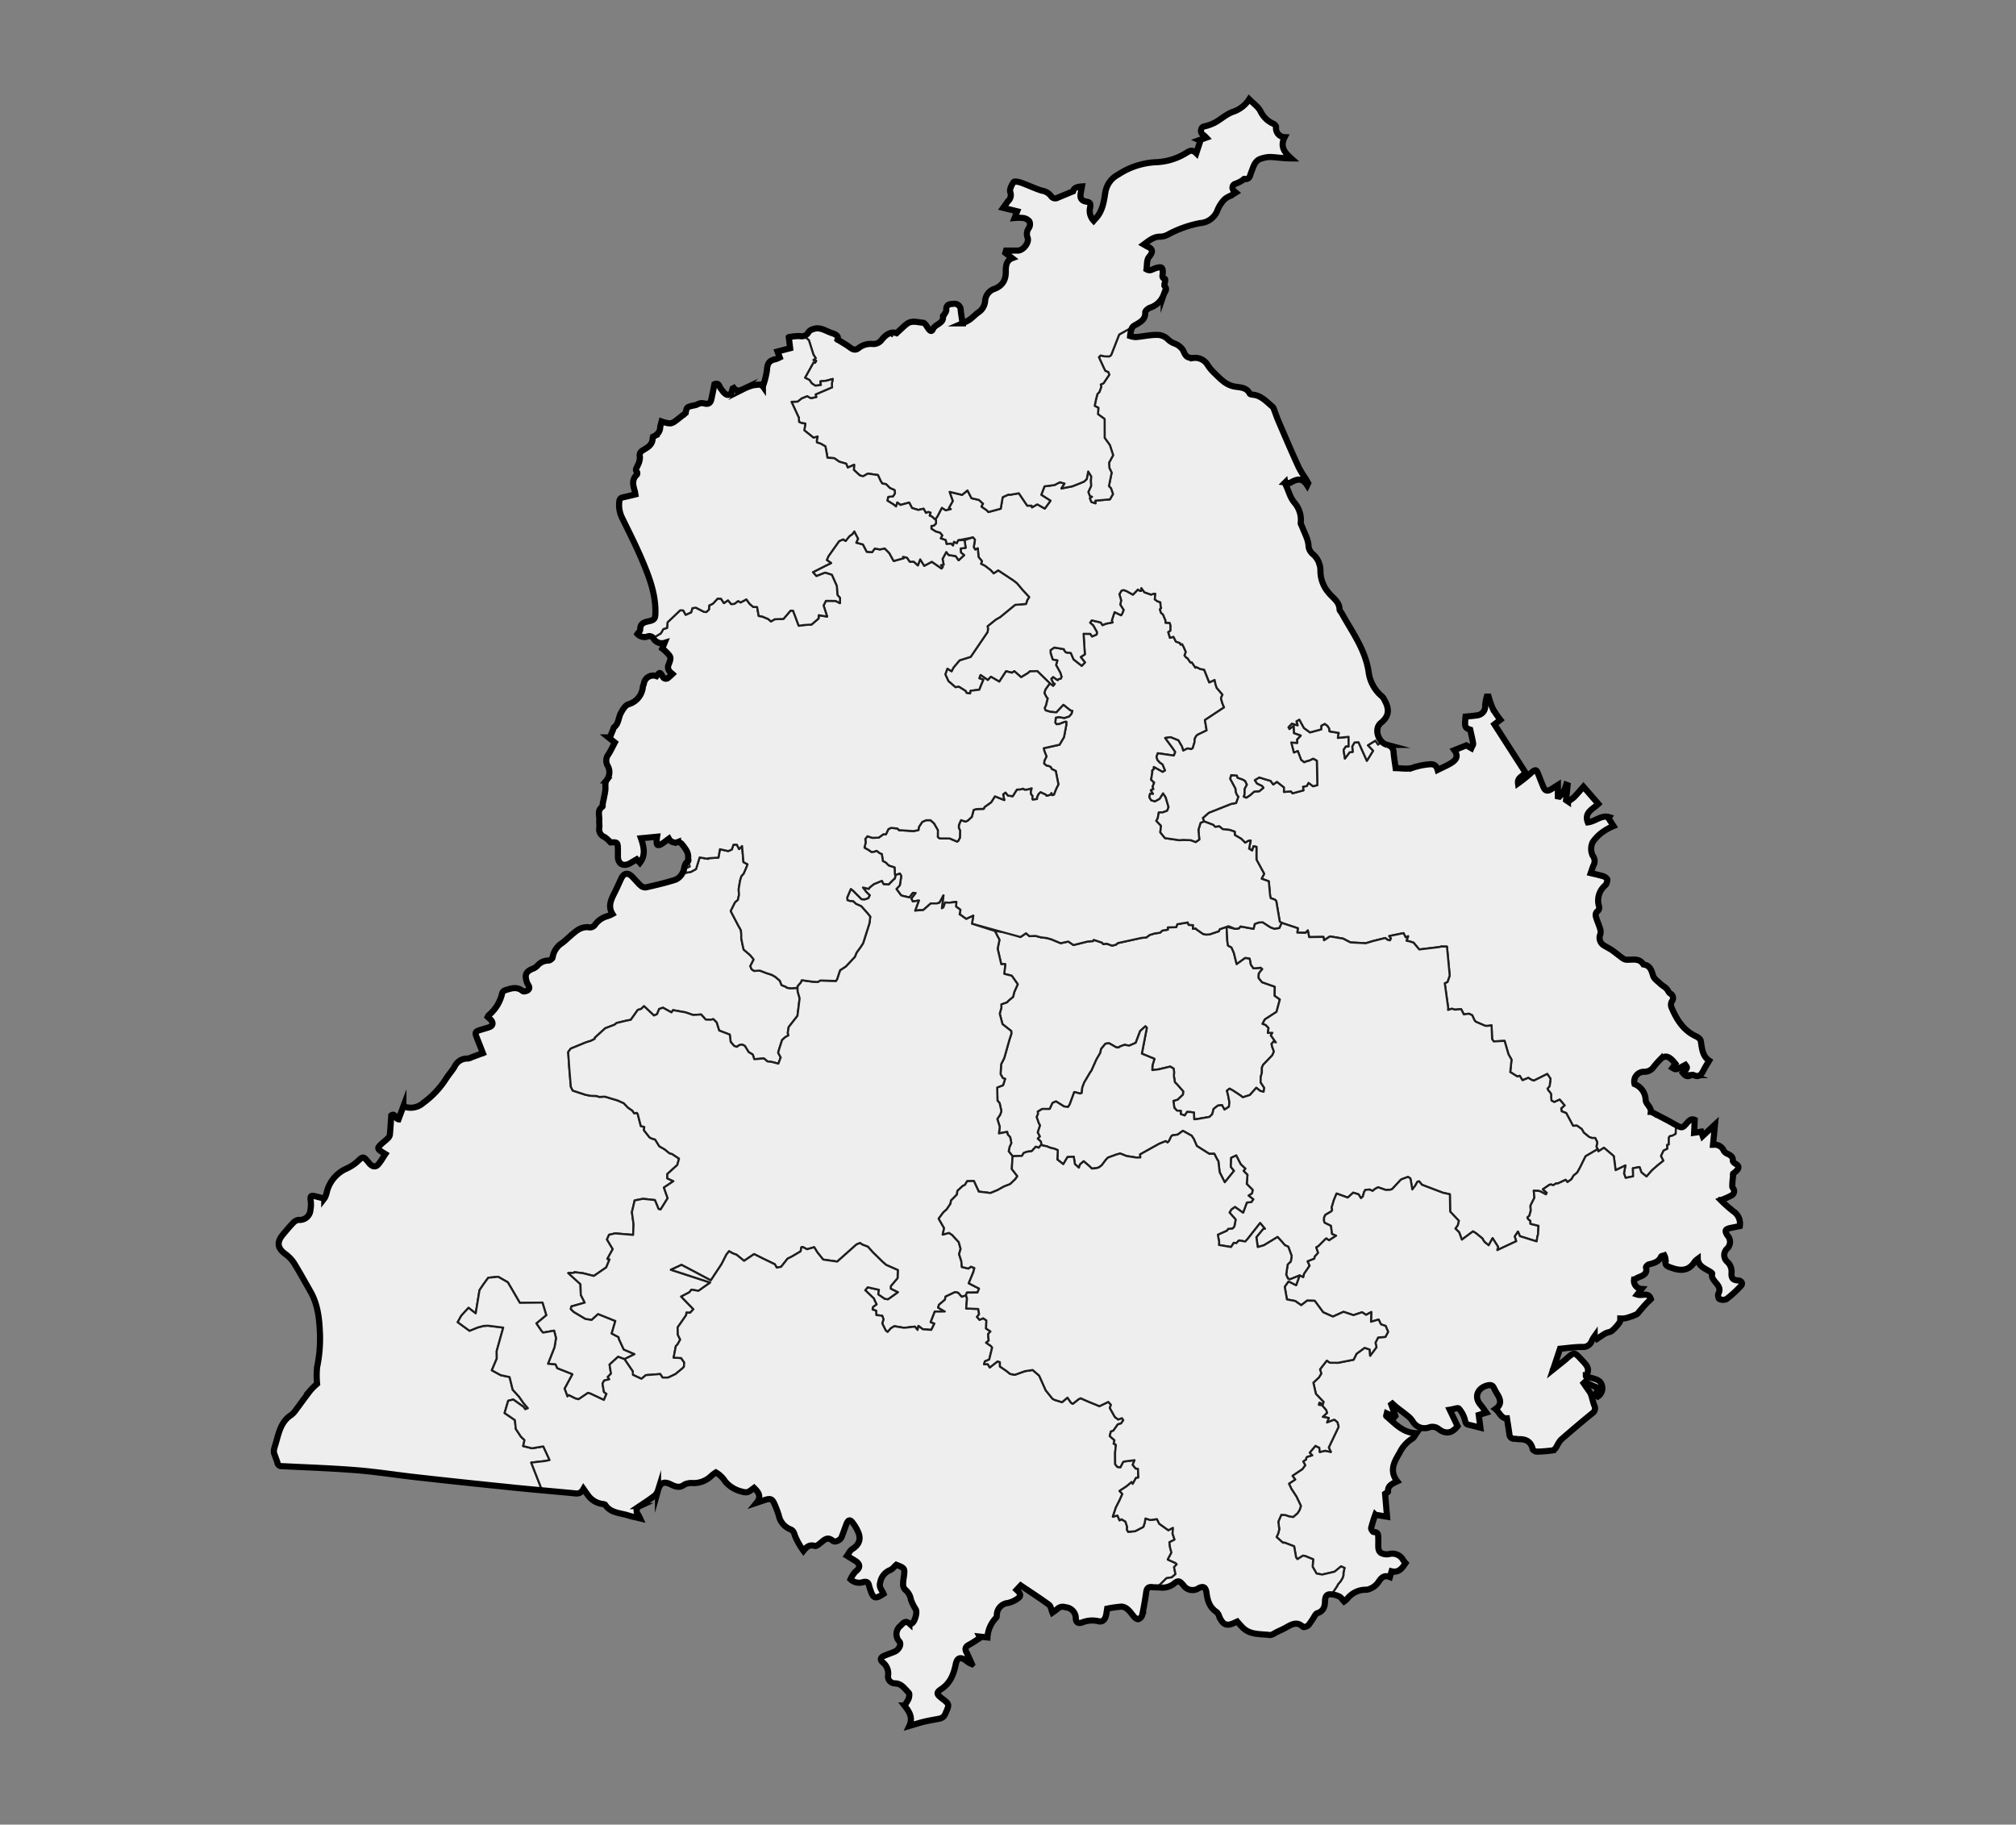 <svg id="Layer_1" data-name="Layer 1" xmlns="http://www.w3.org/2000/svg" viewBox="0 0 492.66 445.87"><rect x="0" y="0" width="492.66" height="445.87" fill="#808080" stroke="none"/><defs><style>.cls-1{fill:#EEEEEE;stroke:#1e1e1e;stroke-linecap:round;stroke-linejoin:round;stroke-width:0.5px;}.cls-2{fill:none;stroke:#000;stroke-miterlimit:10;stroke-width:1.5px;}</style></defs><path id="PC304" class="cls-1" d="M365.54 174.32 366.51 176.15 365.19 176.95 369.72 184.67 372.9 188.68 370.54 190.88 370.83 191.76 373.18 190.01 374.5 188.61 375.05 188.16 375.71 188.66 376.03 190.63 377.46 193.21 378.58 193.25 380.48 191.98 380.42 194.49 380.85 194.8 382.02 193.79 382.45 191.96 383.14 191.93 382.56 194.27 382.79 195.79 384.06 195.75 384.83 194.55 387 192.54 390.52 196.58 388.51 198.06 387.45 199.91 387.96 201.19 392.14 199.53 393.26 199.87 393.07 200.69 394.31 201.81 392.34 202.99 391.58 203.14 388.98 205.75 388.81 208.19 388.86 209.21 389.84 210.06 388.67 213.2 390.73 214.35 391.7 214.11 392.63 214.61 392.84 215.67 391.18 217.5 390.31 219.92 390.79 222.32 389.54 223.25 391.13 227.56 390.66 229.95 392.47 231.58 395.59 233.11 396.67 234.58 400.36 234.48 400.83 234.98 401.59 235.76 402.46 235.76 403.77 237.53 403.95 239.06 405.36 240.34 406.55 240.49 406.54 241.22 407.17 241.35 407.12 242.04 408.95 243.63 408.05 245.36 408.76 247.66 412.4 252.34 415.46 253.76 416.04 257.56 417.55 259.22 415.29 263.05 413.41 262.62 412.17 263.12 411.02 262.18 412.45 261.12 411.81 260.07 409.81 261.56 408.47 261.11 409.43 259.99 408.33 258.65 407.38 258.1 405.78 258.66 403.02 261.82 401.28 261.87 399.23 263.17 399.2 264.98 400.43 265.2 401.54 266.98 402.11 267.49 401.95 269.56 403.13 270.04 403.01 270.87 403.18 271.87 403.96 271.79 404.59 272.89 405.36 272.73 409.57 275.1 409.51 277.07 408.75 277.49 408.04 277.66 407.82 278.01 407.82 279.68 407.42 279.76 407.47 280.71 406.54 281.16 405.92 282.47 406.5 283.63 405.03 284.81 403.71 285.97 402.37 287.49 401.13 286.5 400.66 285.18 399.04 285.48 399.1 287.45 397.26 287.83 396.86 286.72 397.21 284.79 394.81 285.95 394.37 282.51 391.96 280.46 390.99 281.1 390.59 281.35 390.43 280.81 390.12 280.21 390.34 279.14 389.83 278.08 389.04 278.09 388.35 277.83 387.06 276.79 386.54 275.9 385.37 275.06 384.41 275.1 382.74 271.98 381.63 271.56 381.51 270.85 382.35 270.11 381.15 268.7 379.83 269.3 379.14 268.93 379.04 267.92 379.09 267.43 378.77 266.9 378.33 266.4 378.17 266.01 378.69 265.4 378.91 263.6 378.11 262.43 374.86 264.05 374.43 263.95 373.47 263.38 372.07 263.97 371.37 262.88 370.79 263.05 369.19 262.04 369.06 262 369.38 258.93 368.63 257.62 367.68 254.34 365.03 254.49 364.63 253.91 364.5 250.56 363.59 250.68 362.98 250.68 360.64 249.67 360.33 249.32 359.77 248.07 358.94 247.7 357.72 247.88 357.08 246.62 356.69 246.61 356.11 246.68 355.41 246.71 355.18 246.59 354.78 246.5 353.86 246.79 353.9 246.32 353.06 240.25 353.72 239.96 354.27 238.39 353.6 231.31 352.22 231.29 351.69 231.43 346.83 232.01 345.43 230.34 344.28 229.99 343.71 229.89 344.11 228.78 343.51 229.05 342.99 228.02 339.5 228.73 339.92 229.3 339.68 229.79 339.07 229.65 338.53 229.21 335.51 229.96 333.75 230.49 330.02 230.29 328.22 229.36 325.01 228.82 323.56 229.78 323.41 228.94 319.92 228.99 319.6 227.36 319.05 227.95 317.02 227.9 317.17 226.83 313.21 225.51 312.74 225.21 311.88 220.15 311.5 219.81 310.52 219.47 310.38 218.83 310.06 215.35 308.3 214.72 308.93 213.52 307.05 210.06 307.04 209 307.05 206.93 306.32 206.8 306.01 207.85 305.24 207.38 305.63 205.38 305.07 205.48 304.29 205.93 303.32 204.96 301.75 204.04 301.74 203.22 300.45 202.79 298.82 202.63 297.96 201.92 296.96 202.06 296.48 201.56 294.24 200.72 293.93 199.89 295.41 198.6 300.89 196.43 302.07 196.22 302.61 194.67 302.27 194.27 301.98 193.59 301.9 192.71 300.6 190.29 300.87 189.41 302.26 189.5 302.42 190.03 303.73 190.5 304.29 190.84 304.72 191.73 304.16 192.8 304.16 194.07 303.96 194.66 304.57 194.91 305.42 194.37 306.51 193.42 307.72 193.35 308.75 192.5 308.39 192.06 307.14 191.46 306.63 190.64 307.74 189.97 309.07 190.39 310.5 190.81 311.15 191.69 312.05 191.05 313.79 192.41 313.76 193.52 315.5 193.38 315.84 193.86 318.53 193.13 318.41 192.24 319.34 192.07 319.77 191.29 320.89 192.13 321.92 191.85 321.8 185.9 320.93 185.41 319.81 185.94 319.58 185.94 318.71 186.28 317.96 185.69 317.15 183.54 316.19 183.91 315.54 181.43 317.01 181.54 316.95 180.71 317.87 179.75 316.19 179.16 316.12 177.4 315.1 178.17 314.86 177.7 315.7 176.82 317.1 177.23 316.81 176.26 317.53 175.84 318.65 177.89 320.14 178.97 322.86 178.23 322.89 177.33 323.76 176.88 324.42 177.38 324.84 178.04 324.91 178.72 327.19 179.09 327.08 179.48 326.94 180.31 329.56 180.04 329.58 182.42 328.9 182.43 328.34 183.25 328.66 185.36 329.82 183.82 330.57 183.73 330.44 182.4 331.01 181.43 331.99 181.37 334.03 185.9 335.54 183.46 334.26 182.12 336.11 180.98 336.76 181.93 337.43 181.46 338.17 182.03 339.36 182.22 340.3 182.99 340.92 187.71 344.81 188.02 346.79 187.02 350.56 186.87 351.18 188.12 353.07 187.61 356.02 185.47 355.35 183.31 357.67 182.66 357.92 182.02 359.32 183 360.11 181.97 359.51 181.14 359.39 178.37 358.08 178.12 357.88 175.23 361.49 174.88 362.95 173.58 362.72 171.68 363.5 170.11 364.16 171.92 364.84 172.74 364.55 173.89 365.54 174.32"/><path id="PC305" class="cls-1" d="M291.57 226.07 291.51 226.95 292.22 226.88 292.4 227.11 293.98 228.21 294.75 228.38 295.6 228.32 297.85 227.56 298.07 227.06 299.75 226.49 299.93 230.04 300.1 231.06 300.95 231.52 301.54 232.87 302.2 235.57 304.27 234.07 305.37 234.21 305.55 234.88 305.66 235.68 306.31 236.62 307.37 236.55 308.09 236.47 308.48 236.81 307.88 237.51 307.61 237.95 307.57 238.97 308.41 240.01 311.53 241.11 311.5 243.32 312.77 244.22 311.95 247.26 309.1 249.1 308.54 250.18 309.29 250.45 310.01 251.18 309.83 252.4 310.94 252.37 310.56 253 311.79 254.72 311.21 254.52 310.73 255.1 310.92 255.88 311.31 256.94 310.93 257.85 308.68 260.2 308.38 260.87 308.37 262.16 308.1 263.11 308.06 264.48 308.95 265.82 308.8 266.79 307.96 266.57 307.01 265.81 305.83 267.13 305.43 267.58 303.71 268.13 303.17 267.71 301.33 266.49 300.48 266.02 299.83 266.52 300.11 267.62 300.44 269.31 300.32 270.44 299.23 271.15 298.63 270.05 297.62 270.16 296.57 270.98 296.25 272.26 295.56 272.93 292.49 273.46 291.83 273.5 291.78 271.87 290.96 271.74 290.1 271.7 289.53 272.58 288.54 272.25 288.56 271.43 287.62 271.4 286.97 270.68 286.75 269 287.76 268.71 289.07 267.46 289.15 266.69 287.76 265.11 287.11 264.44 286.88 263.02 286.87 262.96 286.92 261.94 286.81 261.13 285.99 260.63 283.16 261.3 281.59 261.49 281.64 260.3 282.13 258.74 279.04 257.47 280.26 251.15 279.91 250.78 278.63 251.94 277.54 254.83 277.28 254.94 275.96 255.51 274.8 255.31 273.72 255.71 273.38 255.96 272.81 255.94 271.04 254.93 270.15 255.03 269.07 256.35 268.9 257.25 267.93 258.92 266.73 261.62 266.45 261.99 264.94 264.55 264.48 265.79 264.36 267.07 263.96 267.22 262.97 266.96 262.53 266.85 261.43 269.83 261.02 270.5 260.02 270.37 258.06 269.14 257.22 269.5 256.53 270.99 254.69 270.99 253.62 271.63 253.68 272.18 253.35 272.94 253.88 274.47 254.17 275 253.61 276.71 254.14 277.7 253.62 278.23 254.37 278.92 254.52 279.66 253.84 280.46 253.12 280.21 252.12 281.31 251.07 281.42 250.19 281.72 249.74 282.45 247.45 282.53 246.49 281.33 246.71 280.28 247.14 279.29 246.86 277.86 246.27 277.25 246.12 276.58 244.11 276.97 244.32 275.36 243.72 273.43 244.45 272.32 244.71 271.48 244.27 269.52 243.76 268.97 243.69 265.74 245.12 265.19 245.63 263.63 245.07 263.45 244.51 262.47 244.66 260.03 245.42 258.53 246.64 254.18 247.15 252.62 247.12 251.93 246.65 251.57 244.98 250.25 244.31 247.7 244.72 246.2 244.69 245.42 246.13 244.9 246.39 244.57 247.58 243.58 247.86 242.42 248.13 241.81 248.71 240.51 247.31 238.52 247.17 238.41 245.41 237.97 245.67 235.61 245.23 235.58 244.68 235.62 243.8 231.84 244.24 229.65 243.11 227.49 247.21 228.04 249.38 228.97 250.74 228.05 251.55 228.76 253.07 228.7 254.4 229.05 255.83 229.22 257 229.56 259.19 230.48 261.06 230.07 262.33 230.93 265.78 230.07 267.11 229.96 267.28 229.66 269.32 230.35 269.6 230.7 270.47 230.6 271.77 231.08 272.73 230.84 273.16 230.45 277.68 229.46 278.91 229.19 280.15 229.07 280.94 228.47 282.19 228.09 283.48 227.92 284.05 227.39 285.39 227.17 285.38 226.61 287.44 226.57 287.7 225.84 290.25 225.41 290.47 226 291.57 226.07"/><path id="PC306" class="cls-1" d="M310.46 226.59 311.41 226.94 312.63 226.77 313.21 225.51 317.17 226.83 317.02 227.9 319.05 227.95 319.6 227.36 319.92 228.99 323.41 228.94 323.56 229.78 325.01 228.82 328.22 229.36 330.02 230.29 333.75 230.49 335.51 229.96 338.53 229.21 339.07 229.65 339.68 229.79 339.92 229.3 339.5 228.73 342.99 228.02 343.51 229.05 344.11 228.78 343.71 229.89 344.28 229.99 345.43 230.34 346.83 232.01 351.69 231.43 352.22 231.29 353.6 231.31 354.27 238.39 353.72 239.96 353.06 240.25 353.9 246.32 353.86 246.79 354.78 246.5 355.18 246.59 355.41 246.71 356.11 246.68 356.69 246.61 357.08 246.62 357.72 247.88 358.94 247.7 359.77 248.07 360.33 249.32 360.64 249.67 362.98 250.68 363.59 250.68 364.5 250.56 364.63 253.91 365.03 254.49 367.68 254.34 368.63 257.62 369.38 258.93 369.06 262 369.19 262.04 370.79 263.05 371.37 262.88 372.07 263.97 373.47 263.38 374.43 263.95 374.86 264.05 378.11 262.43 378.91 263.6 378.69 265.4 378.17 266.01 378.33 266.4 378.77 266.9 379.09 267.43 379.04 267.92 379.14 268.93 379.83 269.3 381.15 268.7 382.35 270.11 381.51 270.85 381.63 271.56 382.74 271.98 384.41 275.1 385.37 275.06 386.54 275.9 387.06 276.79 388.35 277.83 389.04 278.09 389.83 278.08 390.34 279.14 390.12 280.21 390.43 280.81 387.48 282.54 386.07 285.4 385.43 286.54 384.55 287.25 384.02 288.16 383.05 288.86 382.61 288.3 380.67 289.2 380.32 289.16 379.56 289.62 379.06 289.44 378.65 289.51 377.03 290.62 377.99 291.46 377.79 291.86 376.53 291.18 376.04 291.01 374.81 290.95 374.97 292.68 374.01 294.6 374.08 295.83 373.74 297.08 373.26 297.5 373.47 297.92 373.98 298.3 374.01 299.05 375.98 299.53 375.85 301.71 375.7 302.16 375.52 303.35 371.44 302.08 370.95 300.95 370.18 302.13 370.55 303.3 365.89 305.48 366.11 304.7 364.75 302.56 363.8 304.3 362.81 303.51 362.54 303.14 362.29 302.65 360.71 301.36 359.96 300.9 357.24 302.92 356.59 301.14 355.66 300.21 356.24 299.39 356.5 298.31 354.38 296.06 354.31 291.83 352.59 291.45 347.49 289.51 346.8 288.67 346.38 288.78 345.84 289.74 345.13 290.66 344.7 288.12 344.59 287.9 344.07 287.59 342.51 288.16 342.27 288.34 340.2 290.57 339.68 290.74 338.63 290.77 336.78 290.12 336.04 290.51 335.44 291.01 334.7 290.68 334.14 290.72 333.67 290.75 333.34 291.29 333.04 292.38 332.59 292.78 331.99 291.84 330.69 291.44 329.36 292.64 326.63 291.65 325.99 293.18 325.51 294.78 325.41 295.02 325.56 295.69 325.36 296 323.87 296.87 323.58 297.52 323.55 298.27 323.71 298.76 325.26 299.52 325.52 301.5 326.53 301.95 324.79 303.09 324.12 302.63 323.88 302.81 322.17 304.53 321.67 304.8 322.12 306.14 321.27 307.09 321.21 307.56 319.56 308.23 320.04 309.28 319.42 310.21 318.69 311.26 318.49 312.1 317.59 311.67 315.25 312.61 314.74 312.43 314.31 311.46 314.67 308.99 315.44 308.25 315.65 306.9 314.83 304.66 313.97 304.25 313.25 303.4 312.2 302.27 308.88 304.29 307.36 304.73 307.02 302.31 308.71 300.27 309.11 300.25 307.95 298.86 304.91 302.72 304.31 303.38 302.78 303.11 302.11 303.78 301.5 303.7 300.84 304.72 297.88 304.22 297.93 303.42 297.82 302.93 297.61 301.7 299.83 300.71 300.12 300.29 301.24 300.16 301.64 299.69 301.92 298.27 301.94 297.97 300.46 296.3 300.89 295.57 301.14 295.37 301.81 294.9 303.79 296.31 304.7 293.84 305.79 293.74 306.27 293.07 305.1 292.15 305.97 291.59 306.12 290.76 304.67 289.31 304.85 287.09 303.89 286.11 304.33 285.57 303.21 284.51 302.84 283.81 302.1 282.35 300.87 282.93 300.79 285.15 301.58 286.1 299.3 288.91 298.05 286.44 297.73 283.7 297.52 283.44 296.74 281.93 296.22 281.94 295.5 281.94 292.48 280.03 291.73 278.31 291.22 277.53 289.07 276.32 287.8 277.25 286.43 277.45 286.2 277.73 285.64 278.88 285.31 279.18 284.87 278.85 283.28 279.49 278.61 282.09 278.68 282.84 277.64 282.85 275.32 282.49 273.77 281.88 273 282.06 270.75 282.87 270.21 283.45 269.23 284.75 268.52 285.28 267.85 285.46 266.82 285.55 266.23 284.97 264.82 283.76 263.94 284.53 263.65 285.33 262.68 284.46 262.4 282.65 260.87 282.74 259.85 284.48 258.39 283.34 258.5 281.06 257.7 280.71 256.73 280.49 255.78 280.1 254.78 279.91 254.52 279.66 254.37 278.92 253.62 278.23 254.14 277.7 253.61 276.71 254.17 275 253.88 274.47 253.35 272.94 253.68 272.18 253.62 271.63 254.69 270.99 256.53 270.99 257.22 269.5 258.06 269.14 260.02 270.37 261.02 270.5 261.43 269.83 262.53 266.85 262.97 266.96 263.96 267.22 264.36 267.07 264.48 265.79 264.94 264.55 266.45 261.99 266.73 261.62 267.93 258.92 268.9 257.25 269.07 256.35 270.15 255.03 271.04 254.93 272.81 255.94 273.38 255.96 273.72 255.71 274.8 255.31 275.96 255.51 277.28 254.94 277.54 254.83 278.63 251.94 279.91 250.78 280.26 251.15 279.04 257.47 282.13 258.74 281.64 260.3 281.59 261.49 283.16 261.3 285.99 260.63 286.81 261.13 286.92 261.94 286.87 262.96 286.88 263.02 287.11 264.44 287.76 265.11 289.15 266.69 289.07 267.46 287.76 268.71 286.75 269 286.97 270.68 287.62 271.4 288.56 271.43 288.54 272.25 289.53 272.58 290.1 271.7 290.96 271.74 291.78 271.87 291.83 273.5 292.49 273.46 295.56 272.93 296.25 272.26 296.57 270.98 297.62 270.16 298.63 270.05 299.23 271.15 300.32 270.44 300.44 269.31 300.11 267.62 299.83 266.52 300.48 266.02 301.33 266.49 303.17 267.71 303.71 268.13 305.43 267.58 305.83 267.13 307.01 265.81 307.96 266.57 308.8 266.79 308.95 265.82 308.06 264.48 308.1 263.11 308.37 262.16 308.38 260.87 308.68 260.2 310.93 257.85 311.31 256.94 310.92 255.88 310.73 255.1 311.21 254.52 311.79 254.72 310.56 253 310.94 252.37 309.83 252.4 310.01 251.18 309.29 250.45 308.54 250.18 309.1 249.1 311.95 247.26 312.77 244.22 311.5 243.32 311.53 241.11 308.41 240.01 307.57 238.97 307.61 237.95 307.88 237.51 308.48 236.81 308.09 236.47 307.37 236.55 306.31 236.62 305.66 235.68 305.55 234.88 305.37 234.21 304.27 234.07 302.2 235.57 301.54 232.87 300.95 231.52 300.1 231.06 299.93 230.04 299.75 226.49 301.82 226.97 302.72 226.88 303.17 226.39 306.34 226.97 306.62 225.78 307.6 225.42 308.58 225.37 310.46 226.59"/><path id="PC302" class="cls-1" d="M278.43 144.31 278.84 144.4 278.91 143.7 279.67 144.73 281.28 145.3 281.93 145.08 282.34 145.09 282.2 146.45 282.85 146.93 283.57 147.17 283.64 148.16 283.77 148.58 283.46 148.9 283.73 149.76 284.22 150.16 284.84 151.66 284.81 152.17 285.84 152.2 286.06 152.85 286.03 154.13 285.5 154.46 285.91 155.85 286.77 155.61 287.37 156.79 288.34 157.12 288.51 157.51 288.89 157.41 289.25 158.07 289.79 159.31 289.47 160.16 289.94 160.75 290.17 160.81 290.9 161.86 291.26 161.85 292.13 163.16 292.35 163 293.32 163.48 294.27 163.64 295.51 166.75 296.83 166.15 297.04 167.21 297.34 168.09 298.75 169.74 298.37 170.59 298.69 171.79 299.13 172.86 294.44 175.96 294.59 176.74 294.87 178.48 292.67 179.54 292.29 179.88 291.93 180.62 291.93 181.32 291.47 182.83 291.1 183.06 290.22 182.88 289.14 183.42 288.83 182.4 287.96 180.91 286.04 180.14 284.74 180.33 286.68 182.96 287.21 183.77 286.86 184.63 282.94 184.06 282.62 184.95 282.86 185.7 283.44 186.33 284.11 186.79 284.72 188.27 284.13 188.63 281.97 187.43 281.98 187.93 281.56 188.31 281.61 188.65 281.31 190.53 282.06 191.23 281.67 192.24 281.87 192.82 281.24 193.1 281.78 194 281.05 193.94 280.89 194.65 280.96 194.97 281.35 195.57 282.26 195.81 283.37 195.19 284.22 193.85 284.86 194.81 285.57 197.22 285.24 198.11 284.16 198.51 283.18 198.55 282.92 199.97 282.57 200.58 283.72 201.77 283.55 203.4 284.7 204.8 288.32 205.32 289.02 205.23 291.02 205.31 292.2 205.76 293.08 205.14 292.86 202.79 293.39 201.05 294.24 200.72 296.48 201.56 296.96 202.06 297.96 201.92 298.82 202.63 300.45 202.79 301.74 203.22 301.75 204.04 303.32 204.96 304.29 205.93 305.07 205.48 305.63 205.38 305.24 207.38 306.01 207.85 306.32 206.8 307.05 206.93 307.04 209 307.05 210.06 308.93 213.52 308.3 214.72 310.06 215.35 310.38 218.83 310.52 219.47 311.5 219.81 311.88 220.15 312.74 225.21 313.21 225.51 312.63 226.77 311.41 226.94 310.46 226.59 308.58 225.37 307.6 225.42 306.62 225.78 306.34 226.97 303.17 226.39 302.72 226.88 301.82 226.97 300.22 226.32 298.07 227.06 297.85 227.56 295.6 228.32 294.75 228.38 293.98 228.21 292.4 227.11 292.22 226.88 291.51 226.95 291.57 226.07 290.47 226 290.25 225.41 287.7 225.84 287.44 226.57 285.38 226.61 285.39 227.17 284.05 227.39 283.48 227.92 282.19 228.09 280.94 228.47 280.15 229.07 278.91 229.19 277.68 229.46 273.16 230.45 272.73 230.84 271.77 231.08 270.47 230.6 269.6 230.7 269.32 230.35 267.28 229.66 267.11 229.96 265.78 230.07 262.33 230.93 261.06 230.07 259.19 230.48 257 229.56 255.83 229.22 254.4 229.05 253.07 228.7 251.55 228.76 250.74 228.05 249.38 228.97 237.52 225.72 237.85 223.75 236.13 224.56 234.69 223.53 234.51 223.46 234.7 222.31 233.63 221.52 233.71 220.38 232.08 220.58 230.96 220.54 230.54 221.73 230.16 221.96 230.56 218.79 229.59 220.59 228.96 220.76 227.46 220.76 225.61 222.39 224.79 222.42 224.14 222.47 223.63 222.54 224.55 220.05 223.06 220.29 222.7 219.58 223.73 218.22 223.08 218.18 222.24 219.3 220.7 218.94 220.22 218.8 219.06 217.24 219.9 216.32 220.25 214.07 219.9 213.46 219.2 213.72 218.7 213.77 218.6 211.96 217.2 211.52 216.41 210.74 215.76 210.43 215.49 208.71 215.02 208.53 214.21 207.93 213.6 208.16 212.99 208.24 212.2 207.69 211.71 207.42 211.25 207.14 211.55 205.86 211.45 205.01 211.99 204.34 213.16 204.73 214.72 204.69 215.9 203.85 216.5 203.87 217.11 202.59 217.77 202.29 219.35 202.46 219.67 202.85 223.26 203.09 224.45 202.83 224.55 202.1 225.37 200.84 226.32 200.43 227.4 200.42 228.26 201.19 229.22 202.85 229.2 204.54 229.65 204.88 232.09 204.89 233.91 205.65 234.17 205.47 234.58 204.71 234.61 202.93 234.3 202.26 234.34 201.56 234.84 200.41 235.98 200.77 236.53 200.49 237.49 199.6 237.94 197.9 238.65 197.7 240.4 197.65 240.59 197.21 242.22 196.04 243.13 194.59 245.43 195.5 245.24 194.64 245.14 194.1 245.72 193.66 246.32 194.4 247.48 194.57 248.5 192.94 249.33 192.9 250.02 192.72 250.39 192.95 251.05 192.92 252.13 192.62 251.89 193.57 252.02 194.13 252.34 194.47 252.29 195.05 252.37 195.36 253.39 195.24 253.46 194.69 253.8 194.01 254.29 193.56 255.61 194.18 255.77 194.45 256.6 194.24 256.97 193.78 257.13 194.3 257.56 194.16 257.74 193.68 258.16 192.63 258.65 191.69 258 188.4 257.57 188.18 257.02 187.92 256.79 187.46 256.34 187.2 256.28 187.19 255.77 187.12 255.14 186.59 255.23 185.88 255.74 184.85 255.21 183.51 255.06 182.83 258.92 181.98 260.01 180.12 260.58 177.13 260.58 176.37 260.21 176.39 259.32 176.74 258.86 176.92 258.18 176.98 257.87 176.58 258.02 175.36 258.79 175.22 260.08 175.45 261.27 175.06 261.83 174.43 262.05 173.72 261.55 173.58 259.88 172.24 258.15 174.08 256.63 173.93 255.51 173.58 255.28 173.02 255.58 172.4 256.02 170.66 255.74 170.37 255.21 169.33 255.5 168.44 256.36 167.24 256.55 166.97 257.37 167.57 257.75 167.11 257.39 166.95 256.89 165.89 257.36 165.42 258.02 165.91 258.47 166.19 258.7 165.94 259.21 165.83 259.42 165.39 259.12 164.4 258.07 162.5 258.4 161.39 257.25 161.17 256.75 159.62 256.72 158.87 257.64 158.23 259.99 158.62 260.08 158.93 260.5 159.43 261.68 159.55 262.36 161.13 264.35 162.7 265.14 161.87 264.09 160.55 265.11 159.9 264.79 154.87 266.46 154.89 266.87 155.53 268 155.04 268.06 154.44 267.15 152.83 266.38 152.15 266.8 151.59 269.01 152.11 269.42 152.76 270.29 152.4 271.88 152.1 271.69 151.63 272.37 149.58 273.97 150.35 274.25 149.92 274.58 149.04 273.76 147.75 273.98 146.71 273.55 145.19 274.06 144.33 274.56 144.18 275.24 144.41 276.86 145.31 278.08 144.05 278.43 144.31"/><path id="PC303" class="cls-1" d="M276.66 82.42 283.5 81.63 285.36 82.65 285.66 83.56 287.7 84.07 289.18 85.18 289.24 86.36 290.37 87.42 291.84 87.45 293.78 87.74 296.17 90.6 296.71 91.47 299.94 94.15 304.67 95.24 305.24 96.35 308.06 97.08 311.25 99.76 311.38 101.05 315.24 108.82 317.84 115.87 319.54 117.7 319.59 118.33 319.07 118.27 317.48 117 315.17 118.14 313.86 117.81 315.42 122.3 316.4 122.75 317.94 127.09 317.68 128.31 318.63 129.29 319.83 133.18 319.61 134.48 321.74 136.41 322 138.14 322.83 138.95 322.53 141.17 324.15 144.59 325.7 146.29 326.69 146.46 327 148.7 330.14 153.91 330.71 155.03 331.51 156.25 332.05 157.56 334.15 162.02 334.07 163.76 334.88 166.06 336.27 169.03 338 170.63 339.43 174.43 336.72 177.32 336.75 180.14 337.43 181.46 336.76 181.93 336.11 180.98 334.26 182.12 335.54 183.46 334.03 185.9 331.99 181.37 331.01 181.43 330.44 182.4 330.57 183.73 329.82 183.82 328.66 185.36 328.34 183.25 328.9 182.43 329.58 182.42 329.56 180.04 326.94 180.31 327.08 179.48 327.19 179.09 324.91 178.72 324.84 178.04 324.42 177.38 323.76 176.88 322.89 177.33 322.86 178.23 320.14 178.97 318.65 177.89 317.53 175.84 316.81 176.26 317.1 177.23 315.7 176.82 314.86 177.7 315.1 178.17 316.12 177.4 316.19 179.16 317.87 179.75 316.95 180.71 317.01 181.54 315.54 181.43 316.19 183.91 317.15 183.54 317.96 185.69 318.71 186.28 319.58 185.94 319.81 185.94 320.93 185.41 321.8 185.9 321.92 191.85 320.89 192.13 319.77 191.29 319.34 192.07 318.41 192.24 318.53 193.13 315.84 193.86 315.5 193.38 313.76 193.52 313.79 192.41 312.05 191.05 311.15 191.69 310.5 190.81 309.07 190.39 307.74 189.97 306.63 190.64 307.14 191.46 308.39 192.06 308.75 192.5 307.72 193.35 306.51 193.42 305.42 194.37 304.57 194.91 303.96 194.66 304.16 194.07 304.16 192.8 304.72 191.73 304.29 190.84 303.73 190.5 302.42 190.03 302.26 189.5 300.87 189.41 300.6 190.29 301.9 192.71 301.98 193.59 302.27 194.27 302.61 194.67 302.07 196.22 300.89 196.43 295.41 198.6 293.93 199.89 294.24 200.72 293.39 201.05 292.86 202.79 293.08 205.14 292.2 205.76 291.02 205.31 289.02 205.23 288.32 205.32 284.7 204.8 283.55 203.4 283.72 201.77 282.57 200.58 282.92 199.97 283.18 198.55 284.16 198.51 285.24 198.11 285.57 197.22 284.86 194.81 284.22 193.85 283.37 195.19 282.26 195.81 281.35 195.57 280.96 194.97 280.89 194.65 281.05 193.94 281.78 194 281.24 193.1 281.87 192.82 281.67 192.24 282.06 191.23 281.31 190.53 281.61 188.65 281.56 188.31 281.98 187.93 281.97 187.43 284.13 188.63 284.72 188.27 284.11 186.79 283.44 186.33 282.86 185.7 282.62 184.95 282.94 184.06 286.86 184.63 287.21 183.77 286.68 182.96 284.74 180.33 286.04 180.14 287.96 180.91 288.83 182.4 289.14 183.42 290.22 182.88 291.1 183.06 291.47 182.83 291.93 181.32 291.93 180.62 292.29 179.88 292.67 179.54 294.87 178.48 294.59 176.74 294.44 175.96 299.13 172.86 298.69 171.79 298.37 170.59 298.75 169.74 297.34 168.09 297.04 167.21 296.83 166.15 295.51 166.75 294.27 163.64 293.32 163.48 292.35 163 292.13 163.16 291.26 161.85 290.9 161.86 290.17 160.81 289.94 160.75 289.47 160.16 289.79 159.31 289.25 158.07 288.89 157.41 288.51 157.51 288.34 157.12 287.37 156.79 286.77 155.61 285.91 155.85 285.5 154.46 286.03 154.13 286.06 152.85 285.84 152.2 284.81 152.17 284.84 151.66 284.22 150.16 283.73 149.76 283.46 148.9 283.77 148.58 283.64 148.16 283.57 147.17 282.85 146.93 282.2 146.45 282.34 145.09 281.93 145.08 281.28 145.3 279.67 144.73 278.91 143.7 278.84 144.4 278.43 144.31 278.08 144.05 276.86 145.31 275.24 144.41 274.56 144.18 274.06 144.33 273.55 145.19 273.98 146.71 273.76 147.75 274.58 149.04 274.25 149.92 273.97 150.35 272.37 149.58 271.69 151.63 271.88 152.1 270.29 152.4 269.42 152.76 269.01 152.11 266.8 151.59 266.38 152.15 267.15 152.83 268.06 154.44 268 155.04 266.87 155.53 266.46 154.89 264.79 154.87 265.11 159.9 264.09 160.55 265.14 161.87 264.35 162.7 262.36 161.13 261.68 159.55 260.5 159.43 260.08 158.93 259.99 158.62 257.64 158.23 256.72 158.87 256.75 159.62 257.25 161.17 258.4 161.39 258.07 162.5 259.12 164.4 259.42 165.39 259.21 165.83 258.7 165.94 258.47 166.19 258.02 165.91 257.36 165.42 256.89 165.89 257.39 166.95 257.75 167.11 257.37 167.57 256.55 166.97 253.48 163.99 251.66 164.06 251.23 164.46 249.54 165.48 247.87 164.01 247.31 164.39 245.86 164.03 244.21 166.57 242.15 165.37 241.41 166.18 239.63 164.96 239.35 165.73 240.33 166.06 239.32 168.54 237.19 168.8 237.09 169.45 236.23 169.35 235.95 168.83 234.32 167.81 233.49 167.93 231.76 166.43 231.01 164.78 231.52 163.38 232.54 164.03 233.02 163.11 234.49 161.36 237.21 160.51 241.33 154.45 241.45 153.66 241.33 153.03 243.35 151.4 244.42 150.79 248.06 147.8 250.74 147.58 251.03 146.66 251.5 145.91 249.97 144.26 248.51 142.53 247.63 141.85 243.95 139.41 242.83 140.13 242.07 139.31 240.68 138.25 239.73 137.78 239.97 137.12 239.13 136.11 238.95 133.99 238.33 134.32 237.96 133.7 238.25 131.89 237.77 131.32 234.2 132.01 233.81 132.77 233.14 132.42 232.9 133.32 232.4 132.84 231.31 132.95 231.09 131.97 229.88 131.56 230.26 130.83 229.75 130.2 228.66 129.88 227.61 129.21 227.61 128.53 228.23 128.43 228.73 127.92 228.75 127.14 228.52 126.93 229.03 126.28 229.56 125.26 230.17 124.08 231.1 124.68 232.33 124.4 231.86 124.16 232.83 122.44 232.05 120.19 235.11 120.92 236.43 119.84 237.41 121.74 239.23 122.16 240.24 123.08 239.85 123.79 241.13 124.68 241.54 125.12 244.55 124.31 245.03 121.49 246.45 120.85 246.8 120.91 248.29 120.66 248.98 120.53 251.03 123.56 252.1 123.56 252.2 123.98 253.5 123.24 255.32 124.28 256.72 122.36 254.46 120.92 255.25 118.84 257.67 118.53 259.02 117.84 260.16 118.16 259.38 119.36 262.04 118.84 263.77 118.16 264.97 117.65 265.57 117.06 265.93 115.2 266.69 116.45 266.6 117.38 266.67 118.74 265.99 120.23 266.15 120.67 266.37 121.21 266.88 121.39 266.35 121.73 266.7 122.65 267.72 122.99 267.67 122.34 271.24 122.02 271.98 120.72 271.5 119.33 270.99 118.79 271.66 115.5 271.1 114.32 271.03 113.06 272.02 111.23 271.22 108.76 269.95 107 269.94 102.39 268.32 101.21 268.42 99.66 267.51 99.17 267.87 97.44 268.19 96.27 268.68 95.77 269.12 94.52 268.99 93.94 269.66 93.67 271.07 91.58 270.86 90.94 270.11 90.63 269.75 89.92 268.54 87.28 268.95 86.86 269.93 87.07 271.1 87.09 271.53 86.77 273.5 81.74 276.36 80.14 275.96 81.08 276.12 82.25 276.66 82.42"/><path id="PC299" class="cls-1" d="M313.77 33.52 313.21 35.73 314.1 37.32 314.28 37.5 315.5 38.52 315.25 38.84 309.13 38.18 306.71 39.51 305.04 43.69 303.87 43.59 302.95 44.76 301.2 44.91 301.06 46.27 301.88 46.92 301.09 47.73 299.87 47.89 298.21 49.61 296.45 53.19 293.39 54.55 290.12 55.05 284.25 57.78 282 57.93 279.27 59.74 280.24 60.22 281.46 60.67 281.38 62.25 281.1 62.44 280.12 63.04 280.11 64.45 280.07 64.83 279.87 65.66 280.55 66.25 281.99 65.56 283.51 65.2 284.15 65.71 283.94 67.98 284.76 67.95 284.5 70.22 285.12 70.44 283.59 73.43 282.92 74.24 280.26 75.48 279.84 75.82 279.61 77.93 277.06 79.72 276.36 80.14 273.5 81.74 271.53 86.77 271.1 87.09 269.93 87.07 268.95 86.86 268.54 87.28 269.75 89.92 270.11 90.63 270.86 90.94 271.07 91.58 269.66 93.67 268.99 93.94 269.12 94.52 268.68 95.77 268.19 96.27 267.87 97.44 267.51 99.17 268.42 99.66 268.32 101.21 269.94 102.39 269.95 107 271.22 108.76 272.02 111.23 271.03 113.06 271.1 114.32 271.66 115.5 270.99 118.79 271.5 119.33 271.98 120.72 271.24 122.02 267.67 122.34 267.72 122.99 266.7 122.65 266.35 121.73 266.88 121.39 266.37 121.21 266.15 120.67 265.99 120.23 266.67 118.74 266.6 117.38 266.69 116.45 265.93 115.2 265.57 117.06 264.97 117.65 263.77 118.16 262.04 118.84 259.38 119.36 260.16 118.16 259.02 117.84 257.67 118.53 255.25 118.84 254.46 120.92 256.72 122.36 255.32 124.28 253.5 123.24 252.2 123.98 252.1 123.56 251.03 123.56 248.98 120.53 248.29 120.66 246.8 120.91 246.45 120.85 245.03 121.49 244.55 124.31 241.54 125.12 241.13 124.68 239.85 123.79 240.24 123.08 239.23 122.16 237.41 121.74 236.43 119.84 235.11 120.92 232.05 120.19 232.83 122.44 231.86 124.16 232.33 124.4 231.1 124.68 230.17 124.08 229.56 125.26 229.03 126.28 228.52 126.93 227.65 126.17 227.17 126 227.4 125.28 226.86 125.11 226.28 125.35 225.7 124.31 224.41 124.61 222.88 124.14 222.18 122.81 220.04 123.39 219.29 122.78 218.98 123.77 218.27 123.21 216.84 122.33 217.06 121.41 218.24 121.28 218.72 120.52 218.6 119.75 217.46 119.25 216.5 118.29 215.63 118.17 215.24 117.6 214.54 116.08 212.09 115.73 210.93 116.38 210.15 116.19 209.18 115.3 208.66 114.83 208.73 113.57 207.17 114.26 206.79 113.31 205.6 112.97 205.06 112.8 203.89 111.97 202.2 111.85 202.05 110.88 201.71 109.07 200.56 108.42 199.62 108.11 199.61 107.51 199.81 106.68 198.81 106.96 196.55 105.15 196.82 103.51 195.86 103.37 195.27 103.1 195.21 102.06 193.42 98.19 194.93 98.12 195.92 97.33 197.25 96.8 198.17 97.3 199.48 97.01 199.31 96.38 203.34 94.64 203.28 93.75 203.5 92.6 202.01 93.02 200.48 93.19 200.61 94.08 199.25 94.25 198.38 93.68 197.81 92.85 196.72 92.31 198.81 88.55 199.17 88.65 199.45 88.17 198.76 87.98 199.34 87.53 198.77 86.62 197.68 83.15 196.73 82.33 197.93 80.59 200.15 80.25 204.06 81.83 204.71 82.4 204.4 83.46 205.94 83.63 208.32 85.57 209.07 85.58 211.21 84.27 214.43 84.07 216.61 81.83 217.43 81.56 218.01 82.18 217.6 81.5 218.57 81.3 219.29 81.79 219.95 80.34 222.18 78.73 225.42 78.84 226.28 79.2 226.97 80.85 227.67 80.94 228.55 79.47 230.13 78.89 230.19 77.33 231.19 76.63 231.22 74.65 233.4 74.2 234.6 75.14 235.04 78.95 236.37 78.64 240.28 75.31 240.99 72.28 241.72 71.37 245.37 69.19 245.87 64.64 246.55 63.52 247.77 63.1 246.22 62.57 245.62 61.64 246.68 61.14 249.33 61.35 251.35 59.16 250.72 56.8 251.82 55.19 251.64 54.13 250.77 53.2 247.76 53.39 248.6 51.63 245.05 50.83 247.2 47.95 246.62 46.86 247.39 44.51 248.25 44.13 253.56 46.46 255.85 46.9 257.19 48.44 258.22 48.5 259.66 47.46 262.35 47.09 262.12 46.3 264.39 45.3 263.77 48.33 265.14 49.36 266.33 49.41 266.41 49.89 266.2 52.43 267.17 54.18 269.22 51.17 270.38 45.5 272.88 42.77 278.43 40.11 284.84 39.36 289.13 37.89 290.92 36.57 292.07 37.31 293.24 35.41 292.82 34.19 294.89 33.62 293.29 32.31 293.71 30.87 295.85 30.55 301.67 26.91 303.22 26.6 305.36 24.07 306.45 25.84 307.95 26.96 308.9 29.02 311.72 30.55 311.99 32.79 313.77 33.52"/><path id="PC308" class="cls-1" d="M180.07 206.4 180.61 207.48 181.35 206.73 181.68 210.66 182.68 211.19 182.45 211.86 181.74 213.51 181.18 214.13 180.86 215.18 180.51 217.27 180.59 218.67 180.34 219.89 179.63 220.51 178.57 222.63 180.33 226 180.96 227.13 181.06 227.31 181.15 228.29 181.14 229.25 181.4 230.57 181.72 232.02 183.35 233.43 183.97 234.17 184.17 234.48 183.36 236.08 183.67 236.84 184.29 237.25 185.69 237.17 187.35 237.81 188.54 238.18 189.44 238.68 190.59 239.66 190.78 240.19 191 240.72 192.11 241.16 192.28 241.37 193.31 241.5 194.89 241.4 194.93 242.27 195.41 243.95 194.88 248.23 192.73 250.98 192.51 252.39 192.68 253 191.91 253.43 191.13 254.12 190.36 256.51 190.16 257.23 190.79 258.39 190.22 259.91 188.63 259.5 187.54 259.37 186.68 258.64 184.33 258.83 183.95 257.68 182.95 257.09 182.03 255.59 181.55 255.32 181.1 255.26 180.6 255.42 180.06 255.81 179.41 255.59 178.56 254.61 178.33 252.81 175.74 251.82 175.13 249.84 174.32 249.04 173.72 249.18 172.47 249.15 171.33 247.9 169.36 248.02 167.53 247.38 164.48 246.84 164.1 247.39 162 246.24 161.08 246.56 160.56 247.83 159.81 248.15 157.38 245.87 156.64 246.57 155.87 246.77 154.15 249.2 153.06 249.41 150.67 249.98 150.19 250.39 147.9 251.27 145.37 253.57 145.33 253.86 144.41 254.33 143.25 254.69 139.48 256.23 138.85 257.07 139.12 261.04 139.41 264.51 139.5 265.57 139.97 266.5 143.08 267.52 144.38 267.77 145.76 267.81 146.45 268.04 147.81 267.97 150.95 268.91 152.44 269.58 153.4 270.6 154.04 271.06 154.56 271.41 154.96 272.03 155.65 271.94 155.85 272.25 156.6 275.16 157.45 275.38 157.35 276.17 158.75 277.95 159.35 278.24 160.09 278.44 161.12 280.1 162.44 280.86 163.61 281.81 164.25 281.99 165.94 283.11 165.52 284.67 163.08 286.88 163.08 287.95 164.57 288.63 162.24 290.19 163.16 292.79 161.43 295.56 160.93 295.42 160.04 293.25 157.13 292.94 155.1 293.34 154.42 296.2 154.83 299.16 154.72 301.76 150.35 301.39 148.84 301.73 148.33 302.88 149.74 305.23 148.42 307.63 148.96 307.74 148.14 309.71 145.12 311.79 142.46 311.12 140.36 310.87 140.27 311.03 138.91 311.08 141.85 313.8 141.94 316.44 142.9 318.31 139.63 319.24 139.49 319.88 140.21 320.58 143.08 322.29 144.58 322.5 146.14 321.09 150.38 322.79 149.48 325.85 151.16 326.74 151.28 327.27 152.43 329.76 155.06 330.9 152.6 332.12 151.05 331.54 148.96 333.44 149.31 335.66 148.52 336.48 148.9 337.04 147.64 337.35 147.24 338.09 147.58 340.13 148.21 340.61 147.58 342.09 144.27 340.54 143.7 340.36 141.39 341.92 140.63 341.74 138.97 340.91 138.67 341.24 137.96 339.32 139.86 335.81 136.17 334.35 135.75 333.42 133.91 333.26 135.51 329.19 135.87 326.97 135.41 325.16 132.71 325.64 132.34 325.25 131.06 323.38 133.49 321.37 132.56 318.3 127.03 318.36 124.1 313.34 121.74 311.99 119.31 312.23 118.08 313.92 117.18 315.27 116.25 320.94 114.5 319.58 112.75 321.47 111.85 323.08 114.74 325.19 116.72 324.39 118.17 324 119.26 323.94 122.98 324.41 121.38 330.14 121.4 331.99 120.19 334.84 122.36 336.03 124.53 336.49 125.29 339.59 126.87 341.32 127.93 342.86 129 344.11 128.35 344.36 127.95 343.78 125.43 341.99 124.19 342.29 123.31 345.29 125.83 347.01 126.05 349.17 127.31 351.07 128.18 351.9 127.85 353.36 129.98 353.9 132.77 353.44 134.31 356.78 133.24 357.01 129.82 357.4 132.5 364.26 110.23 362.23 88.86 359.47 67.98 358.38 66.96 354.8 67.14 352.78 69.34 347.15 70.56 346.34 71.75 345.31 76.71 338.58 77.75 338.41 77.19 335.4 78.29 329.91 78.08 323.61 77.56 319.42 75.05 313.72 71 307.32 68.53 305.62 68.07 304.55 68.39 302.55 72.13 298.21 75.01 297.78 76.17 294.85 75.75 292.75 76.13 292.15 79.3 293.02 80.66 288.95 82.6 286.82 87.06 284.2 88.1 282.77 88.84 282.61 90.55 284.81 91.81 285.11 93.16 283.93 94.04 281.85 92.18 280.99 92.17 280.44 95.18 277.8 95.57 273.7 95.21 272.74 96.09 272.41 97.26 273.79 98.52 270.26 99.84 270.89 102.32 270.37 106.59 266.93 112.3 259.03 114.87 258.68 116.58 257.61 118.15 257.84 116.08 252.64 116.44 252.02 120.27 250.83 120.25 249.52 119.01 248.5 121.67 245.7 122.82 242.17 125.95 241.37 128.27 242.64 129.36 241.72 128.33 239.04 128.78 237.3 130.82 236.54 132.32 235 134.79 234.76 135.44 232.1 141.47 226.92 143.18 226.39 144.5 226.89 146.66 224.58 149.47 223.52 148.84 220.91 152.24 213.62 153.78 213.7 156.97 217.06 159.58 216.69 165.44 214.95 166.77 213.57 167.22 211.23 168.2 210.48 168.57 211.75 167.51 212.27 167.57 213.28 168.86 213.05 170.09 212.37 170.97 209.52 173.03 209.87 173.07 209.72 175.57 209.56 175.93 207.51 177.96 207.97 178.83 207.59 179.24 206.41 180.07 206.4"/><path id="PC311" class="cls-1" d="M323.07 343.4 322.27 343.28 322.44 342.73 323.29 343.14 323.43 342.56 321.57 340.61 320.95 337.86 322.31 336.59 322.89 335.63 322.58 334.6 324.24 332.47 324.98 332.99 326.96 333.01 330.79 332.26 331.5 330.81 333.48 329.35 334.73 329.77 334.83 331.29 336.38 329.21 336.13 328.1 336.78 326.82 338.55 326.69 339.22 325.45 338.61 324 337.47 323.62 336.9 322.44 335.04 322.99 335.11 320.61 333.83 321.3 332.86 320.66 330.75 321.37 328.32 320.55 325.73 321.72 323.35 320.67 321.28 317.86 319.43 317.82 317.99 318.94 316.51 317.91 314.49 317.53 313.95 314.42 314.88 313.12 316.75 314.05 317.59 311.67 318.49 312.1 318.69 311.26 319.42 310.21 320.04 309.28 319.56 308.23 321.21 307.56 321.27 307.09 322.12 306.14 321.67 304.8 322.17 304.53 323.88 302.81 324.12 302.63 324.79 303.09 326.53 301.95 325.52 301.5 325.26 299.52 323.71 298.76 323.55 298.27 323.58 297.52 323.87 296.87 325.36 296 325.56 295.69 325.41 295.02 325.51 294.78 325.99 293.18 326.63 291.65 329.36 292.64 330.69 291.44 331.99 291.84 332.59 292.78 333.04 292.38 333.34 291.29 333.67 290.75 334.14 290.72 334.7 290.68 335.44 291.01 336.04 290.51 336.78 290.12 338.63 290.77 339.68 290.74 340.2 290.57 342.27 288.34 342.51 288.16 344.07 287.59 344.59 287.9 344.7 288.12 345.13 290.66 345.84 289.74 346.38 288.78 346.8 288.67 347.49 289.51 352.59 291.45 354.31 291.83 354.38 296.06 356.5 298.31 356.24 299.39 355.66 300.21 356.59 301.14 357.24 302.92 359.96 300.9 360.71 301.36 362.29 302.65 362.54 303.14 362.81 303.51 363.8 304.3 364.75 302.56 366.11 304.7 365.89 305.48 370.55 303.3 370.18 302.13 370.95 300.95 371.44 302.08 375.52 303.35 375.7 302.16 375.85 301.71 375.98 299.53 374.01 299.05 373.98 298.3 373.47 297.92 373.26 297.5 373.74 297.08 374.08 295.83 374.01 294.6 374.97 292.68 374.81 290.95 376.04 291.01 376.53 291.18 377.79 291.86 377.99 291.46 377.03 290.62 378.65 289.51 379.06 289.44 379.56 289.62 380.32 289.16 380.67 289.2 382.61 288.3 383.05 288.86 384.02 288.16 384.55 287.25 385.43 286.54 386.07 285.4 387.48 282.54 390.43 280.81 390.59 281.35 390.99 281.1 391.96 280.46 394.37 282.51 394.81 285.95 397.21 284.79 396.86 286.72 397.26 287.83 399.1 287.45 399.04 285.48 400.66 285.18 401.13 286.5 402.37 287.49 403.71 285.97 405.03 284.81 406.5 283.63 405.92 282.47 406.54 281.16 407.47 280.71 407.42 279.76 407.82 279.68 407.82 278.01 408.04 277.66 408.75 277.49 409.51 277.07 409.57 275.1 411.05 275.72 412.98 273.65 414.07 273.56 413.87 276.97 415.77 276.54 415.72 277.65 417.51 276.48 419 274.56 418.45 279.77 420.1 279.89 421.33 281.67 423.18 282.66 423.37 284.24 424.42 284.61 424.73 285.44 423.98 286.55 422.96 286.93 423.63 288 422.93 289.86 423.73 291 423.27 291.99 421.66 293.11 420.09 292.7 421.44 294.54 424.64 297.05 425.03 298.28 425.1 299.66 422.11 300.25 421.51 300.92 423.02 303.68 421.46 305.85 421.46 307.68 423.04 309.59 423.17 312.65 425.28 313.03 425.7 313.98 422.17 317.41 420.92 317.95 419.68 317.26 420.19 314.18 418.58 312.98 418.45 311.09 415.56 309.41 414.75 307.62 411.87 310.52 407.49 309.55 406.75 308.62 407.07 307.15 406.68 306.63 406.04 306.73 404.95 308.36 402.15 309.13 402.27 311.22 399.14 312.68 399.65 314.42 401.19 314.96 400.09 316.14 400.36 316.56 402.59 316.3 403.52 317.37 400.72 319.97 400.7 320.92 396.49 322.37 395.93 321.74 395.7 323.51 394.41 325.27 393.11 325.26 390.13 327.27 389.75 326.26 388.15 329.02 380.85 329.61 380.58 332.49 378.95 334.66 380.35 334.19 384.13 330.91 385.08 330.85 388.28 334.38 387.32 336.49 390.65 337.27 391.35 337.83 391.11 339.04 391.67 339.5 390.47 341.46 389.95 340.75 390.62 339.24 387.03 337.62 387.34 339.24 388.57 340.15 389.86 344.66 380.48 352.58 380.12 354.39 374.75 354.87 373.61 352.07 369.08 351.47 368.27 348.46 368.55 346.54 367.36 346.52 365.48 344.38 366.57 343.19 366.5 341.94 364.74 338.64 364.07 338.43 362.24 338.93 360.78 340.66 361.12 342.53 362.95 344.96 362.88 345.41 361.21 345.73 361.74 348.65 361.06 348.83 357.9 347.91 358.03 346.45 356.48 344.02 354.45 344.53 355.13 347.19 356.47 348.22 354.6 349.9 352.76 349.98 350.5 348.56 348.01 349.07 345.98 348.42 344.54 346.32 342.94 345.59 340.18 342.83 339.94 343.41 341.04 346.07 340.31 346.23 338.97 345.25 338.54 346.02 342.91 349.6 345.97 350.33 345.47 351.33 343.58 352.61 341.05 356.47 340.23 360.04 341.43 361.98 339.44 363.01 339.16 365 338.3 364.69 338.91 367.87 338.38 368.87 339.35 370.73 336.05 370.11 334.9 373.76 335.49 374.51 336.72 374.55 336.9 379.23 338.39 379.89 341.67 379.84 343.57 382.06 341.93 383.97 339.96 384.1 339.84 385.43 337.86 385.14 336.82 386.97 334.52 388.64 331.3 388.76 328.53 391.43 327.02 389.77 325.55 389.4 326.79 387.54 326.95 387.18 327.62 386.39 328.08 385.61 328.3 384.98 328.31 384.31 328.57 383.13 327.73 382.76 326.16 384.04 325.61 384.19 323.1 384.76 321.73 384.51 320.77 382.84 320.91 381.03 319.34 380.39 318.99 380.24 318.4 380.14 317.06 381 316.73 380.56 316.25 377.85 314.81 377.3 313.96 376.97 313.51 376.98 311.96 375.59 312.35 374.74 312.62 373.71 312.39 371.82 313.12 370.15 314.15 370.21 314.99 370.51 316.02 370.69 317.1 369.75 317.58 368.99 317.91 367.99 316.83 365.72 315.56 363.78 314.99 362.54 316.52 361.54 315.86 360.66 315.9 360.58 318.27 358.98 318.33 358.92 318.96 358.04 318.47 357.12 319.19 356.62 319.15 356.54 319.24 356.23 319.28 356.16 319.33 356.08 319.37 356.01 320.67 355.62 320.05 354.98 321.46 353.3 322.41 353.77 322.52 354.81 323.89 354.49 323.97 354.53 325.23 354.8 324.75 353.8 324.71 353.72 327.08 348.74 327.12 348.66 326.84 347.57 326.78 347.5 326.13 346.97 326.05 346.96 325.8 347.02 325.72 347.05 324.37 347.58 324.29 347.6 324.73 346.49 323.24 346.22 324.29 345.25 324.08 344.57 323.07 343.4"/><path id="PC307" class="cls-1" d="M219.2 213.72 219.9 213.46 220.25 214.07 219.9 216.32 219.06 217.24 220.22 218.8 220.7 218.94 222.24 219.3 223.08 218.18 223.73 218.22 222.7 219.58 223.06 220.29 224.55 220.05 223.63 222.54 224.14 222.47 224.79 222.42 225.61 222.39 227.46 220.76 228.96 220.76 229.59 220.59 230.56 218.79 230.16 221.96 230.54 221.73 230.96 220.54 232.08 220.58 233.71 220.38 233.63 221.52 234.7 222.31 234.51 223.46 234.69 223.53 236.13 224.56 237.85 223.75 237.52 225.72 243.11 227.49 244.24 229.65 243.8 231.84 244.68 235.62 245.23 235.58 245.67 235.61 245.41 237.97 247.17 238.41 247.31 238.52 248.71 240.51 248.13 241.81 247.86 242.42 247.58 243.58 246.39 244.57 246.13 244.9 244.69 245.42 244.72 246.2 244.31 247.7 244.98 250.25 246.65 251.57 247.12 251.93 247.15 252.62 246.64 254.18 245.42 258.53 244.66 260.03 244.51 262.47 245.07 263.45 245.63 263.63 245.12 265.19 243.69 265.74 243.76 268.97 244.27 269.52 244.71 271.48 244.45 272.32 243.72 273.43 244.32 275.36 244.11 276.97 246.12 276.58 246.27 277.25 246.86 277.86 247.14 279.29 246.71 280.28 246.49 281.33 247.45 282.53 247.26 285.66 248.62 287.41 248.11 288.14 246.85 289.35 245.33 289.94 243.81 290.79 242.04 291.53 240.59 291.34 239.19 291.19 237.99 288.59 236.35 288.63 235.81 289.54 235.26 289.8 233.97 291 233.84 291.92 232.4 293.37 232.28 294.14 231.36 295.51 230.53 296.25 229.39 297.79 230.72 300.1 230.37 301.69 231.91 301.26 232.66 301.75 234.3 303.53 234.75 305.17 234.38 306.46 234.92 308.17 235.06 309.6 236.64 309.98 237.27 309.52 238.12 309.85 237.85 310.87 236.74 313.58 239.26 314.87 238.87 315.84 236.29 315.86 236.06 316.46 236.08 316.55 235.01 316.88 234.14 315.9 233.42 315.73 231.07 316.84 230.92 317.6 229.45 318.84 229.27 319.55 230.89 320.48 228.44 320.5 227.43 323.08 228.35 323.42 227.59 324.97 225.51 324.82 224.44 324 224.24 324.98 223.55 324.17 221.53 324.41 220.77 324.44 218.55 324.07 217.73 324.56 217.23 325.12 216.91 325.48 216.44 325.1 215.59 323.38 215.91 322.38 215.58 321.52 214.14 321.34 214.11 320.29 213.23 320 213.32 319.38 214.21 318.72 213.71 317.73 213.59 317.34 211.44 315.28 212.04 314.56 214.79 315.17 214.63 316.27 216.2 317.36 217 317.49 219.41 315.77 217.67 314.91 217.69 314.27 219.34 312.32 219.4 310.35 216.54 309.09 215.74 308.39 213.29 305.99 212.07 304.63 210.75 304.14 210.18 303.74 209.3 304.1 204.6 308.28 201.16 307.79 199.76 306.05 198.97 304.77 197.21 305.27 196.15 304.71 195.84 304.78 195.66 305.78 193.56 307.02 192.47 307.56 190.88 309.56 189.82 309.75 189.34 308.93 186.52 307.57 184.28 306.45 181.83 308.1 179.99 306.6 179.12 306.29 178.17 305.75 177.52 306.56 176.35 308.87 173.71 312.87 166.55 309.08 163.95 310.28 173.56 313.4 170.7 315.43 168.97 315.14 168.46 315.79 166.46 316.83 169.45 319.92 168.65 320.78 167.75 320.75 167.69 321.35 167.13 322.16 165.6 324.36 165.65 326.17 166.23 327.34 165.58 328.5 165.16 328.94 164.62 331.75 166.45 331.85 167.22 332.95 167.13 334 166.78 334.36 165.07 335.77 163.28 336.62 161.91 336.63 161.34 335.76 157.84 336.03 156.75 336.92 154.67 335.96 154.63 335.1 152.6 332.12 155.06 330.9 152.43 329.76 151.28 327.27 151.16 326.74 149.48 325.85 150.38 322.79 146.14 321.09 144.58 322.5 143.08 322.29 140.21 320.58 139.49 319.88 139.63 319.24 142.9 318.31 141.94 316.44 141.85 313.8 138.84 311.08 140.27 311.03 140.36 310.87 142.46 311.12 145.12 311.79 148.14 309.71 148.96 307.74 148.42 307.63 149.74 305.23 148.33 302.88 148.84 301.73 150.35 301.39 154.72 301.76 154.83 299.16 154.42 296.2 155.1 293.34 157.13 292.94 160.04 293.25 160.93 295.42 161.43 295.56 163.16 292.79 162.24 290.19 164.57 288.63 163.08 287.95 163.08 286.88 165.52 284.67 165.94 283.11 164.25 281.99 163.61 281.81 162.44 280.86 161.12 280.1 160.09 278.44 159.35 278.24 158.75 277.95 157.35 276.17 157.45 275.38 156.6 275.16 155.85 272.25 155.65 271.94 154.96 272.03 154.56 271.41 154.04 271.06 153.4 270.6 152.44 269.58 150.95 268.91 147.81 267.97 146.45 268.04 145.76 267.81 144.38 267.77 143.08 267.52 139.97 266.5 139.5 265.57 139.41 264.51 139.12 261.04 138.85 257.07 139.48 256.23 143.25 254.69 144.41 254.33 145.33 253.86 145.37 253.57 147.9 251.27 150.19 250.39 150.67 249.98 153.06 249.41 154.15 249.2 155.87 246.77 156.64 246.57 157.38 245.87 159.81 248.15 160.56 247.83 161.08 246.56 162 246.24 164.1 247.39 164.48 246.84 167.53 247.38 169.36 248.02 171.33 247.9 172.47 249.15 173.72 249.18 174.32 249.04 175.13 249.84 175.74 251.82 178.33 252.81 178.56 254.61 179.41 255.59 180.06 255.81 180.6 255.42 181.1 255.26 181.55 255.32 182.03 255.59 182.95 257.09 183.95 257.68 184.33 258.83 186.68 258.64 187.54 259.37 188.63 259.5 190.22 259.91 190.79 258.39 190.16 257.23 190.36 256.51 191.13 254.12 191.91 253.43 192.68 253 192.51 252.39 192.73 250.98 194.88 248.23 195.41 243.95 194.93 242.27 194.88 241 195.71 240.04 195.93 239.52 198.44 239.87 199.83 239.95 200.48 239.59 204.31 239.7 204.57 239.26 205.29 237.08 206.68 236.18 207.09 235.75 208.91 233.81 209.34 232.75 210.25 231.52 210.54 231.07 210.93 230.47 212.48 225.58 212.67 223.99 211.87 223.01 211.12 222.18 210.46 221.44 209.19 220.88 208.49 220.23 207.73 220.18 207.1 219.97 207.03 219.31 207.93 217.22 208.45 217.63 210.54 219.72 211.27 219.77 212.19 219.47 212.46 218.91 212.53 218.76 211.74 218.01 210.88 216.87 212.3 217.2 212.53 216.85 213.56 216.04 215.52 215.23 215.92 216.02 217.2 216.1 217.34 215.94 218.48 214.79 218.69 214.65 218.85 213.75 219.2 213.72"/><path id="PC309" class="cls-1" d="M215.74 308.39 216.54 309.09 219.4 310.35 219.34 312.32 217.69 314.27 217.67 314.91 219.41 315.77 217 317.49 216.2 317.36 214.63 316.27 214.79 315.17 212.04 314.56 211.44 315.28 213.59 317.34 213.71 317.73 214.21 318.72 213.32 319.38 213.23 320 214.11 320.29 214.14 321.34 215.58 321.52 215.91 322.38 215.59 323.38 216.44 325.1 216.91 325.48 217.23 325.12 217.73 324.56 218.55 324.07 220.77 324.44 221.53 324.41 223.55 324.17 224.24 324.98 224.44 324 225.51 324.82 227.59 324.97 228.35 323.42 227.43 323.08 228.44 320.5 230.89 320.48 229.27 319.55 229.45 318.84 230.92 317.6 231.07 316.84 233.42 315.73 234.14 315.9 235.01 316.88 236.08 316.55 236.31 317.3 236.11 319.74 239.06 319.86 239.27 321.14 238.76 321.8 239.37 322.51 240.27 322.13 241.05 322.66 240.97 324.64 242.05 325.35 241.47 325.97 241.61 327.61 240.98 328.1 242.17 328.92 242.46 329.3 241.74 332.22 240.68 332.66 240.48 333.38 241.39 333.34 241.87 334.16 243.77 332.67 244.35 332.86 244.36 333.92 245.9 334.97 246.87 335.74 248.02 335.94 250.46 335.06 252.36 334.77 253.95 336.15 255.56 339.75 257.21 341.8 257.68 342.06 259.54 342.64 260.86 341.52 261.77 342.82 262.16 343.03 263.02 342.36 263.57 341.92 264.09 341.67 265.56 342.33 268.68 343.61 270.84 342.57 271.49 343.27 271.21 344.04 272.44 346.25 273.25 346.86 274.18 346.54 274.51 347.04 273.97 347.83 273.17 348.06 272.08 349.59 271.47 349.82 271.19 350.92 272.35 351.93 272.15 352.78 272.59 352.93 272.7 353.12 272.5 355 272.52 357.81 273.07 358.46 273.79 358.55 274.46 357.23 274.75 357.12 277.26 356.81 276.8 357.94 277.53 358.85 278.09 358.91 278.19 361.05 277.6 361.16 276.8 362.61 276.54 362.17 275.27 363.22 273.58 364.33 274.28 365.06 273.62 366.55 272.69 368.38 271.95 370.62 273.07 370.33 273.6 371.52 274.07 371.24 275.04 371.83 275.46 373.16 275.38 373.75 275.68 374.31 277.38 374.17 279.4 373.12 279.75 372.06 279.92 371.05 281.12 371.43 282.73 371.21 282.93 371.61 283.29 372.34 285.52 373.93 286.64 373.33 286.54 374.74 287.04 376.22 285.77 376.87 285.93 378.12 286.27 379.39 285.37 381.09 287.29 381.96 287.56 382.25 286.91 382.95 287.26 384.64 286.37 385.43 285.9 385.51 285.05 385.65 282.68 388.01 280.79 387.85 280.31 388.33 279.09 395.5 277.89 395.92 275.48 393.02 274.35 392.53 272.5 393.14 270.69 392.8 270.28 395.43 269.14 396.36 266.75 395.92 263.9 396.71 263.24 396.47 262.54 393.53 259.49 392.5 257.26 394.14 256.69 392.23 249.55 387.43 248.47 388.61 249.35 389.27 249.39 390.35 246.51 391.84 245.37 391.68 243.8 393.56 243.69 395.22 242.09 397.14 241.4 400.18 239.43 399.9 239 400.85 236.21 402.36 236.01 403.13 237.83 407.08 235.5 405.24 234.03 405.41 232.65 410.51 229.37 413.42 229.31 414.34 232.09 416.43 231 419.15 230.33 419.98 228.49 420 222.35 421.8 222.96 420.15 221.84 417.43 221.07 416.87 222.56 414.7 222.37 413.66 219.87 411.39 218.15 411.35 216.84 410.28 216.93 407.67 215.17 405.82 215.33 404.93 218.91 403.51 219.7 402.6 220.02 401.44 218.97 400.42 218.87 399.31 219.69 397.55 221.21 396.25 222.41 397 222.99 396.61 224.21 394.08 222.62 391.41 222.18 389.36 220.53 388 221.04 383.45 218.9 382.2 218.02 383.41 215.65 384.64 214.77 387.81 215.92 389.45 215.3 389.86 213.83 390.35 213.11 389.87 211.99 386.42 209.32 386.74 207.91 386.13 208.35 384.44 210 383.53 209.7 381.97 207.07 380.34 207.52 379.11 209.89 377.23 209.82 374.01 207.81 371.49 206.97 371.84 205.37 376.27 203.73 376.78 202.09 375.78 199.26 377.99 198.28 377.56 196.9 378.1 196.38 378.99 194.09 375.64 194.19 374.39 191.12 372.57 189.07 367.23 188.13 366.17 184.5 367.39 185.64 365.56 184.2 363.43 183.04 364.63 180.42 364.53 177.17 362.53 176.68 360.96 174.9 359.81 171.85 362.14 167.28 362.69 165.68 363.6 162.61 362.22 161.82 362.44 160.89 363.51 160.56 365.11 155.6 368.51 155.44 369.6 156.34 370.95 155.47 371.01 149.21 369.31 147.76 367.74 145.31 367.2 142.22 364.06 141.53 365.14 132.5 364.26 129.82 357.4 133.24 357.01 134.31 356.78 132.77 353.44 129.98 353.9 127.85 353.36 128.18 351.9 127.31 351.07 126.05 349.17 125.83 347.01 123.31 345.29 124.19 342.29 125.43 341.99 127.95 343.78 128.35 344.36 129 344.11 127.93 342.86 126.87 341.32 125.29 339.59 124.53 336.49 122.36 336.03 120.19 334.84 121.4 331.99 121.38 330.14 122.98 324.41 119.26 323.94 118.17 324 116.72 324.39 114.74 325.19 111.85 323.08 112.75 321.47 114.5 319.58 116.25 320.94 117.18 315.27 118.08 313.92 119.31 312.23 121.74 311.99 124.1 313.34 127.03 318.36 132.56 318.3 133.49 321.37 131.06 323.38 132.34 325.25 132.71 325.64 135.41 325.16 135.87 326.97 135.51 329.19 133.91 333.26 135.75 333.42 136.17 334.35 139.86 335.81 137.96 339.32 138.67 341.24 138.97 340.91 140.63 341.74 141.39 341.92 143.7 340.36 144.27 340.54 147.58 342.09 148.21 340.61 147.58 340.13 147.24 338.09 147.64 337.35 148.9 337.04 148.52 336.48 149.31 335.66 148.96 333.44 151.05 331.54 152.6 332.12 154.63 335.1 154.67 335.96 156.75 336.92 157.84 336.03 161.34 335.76 161.91 336.63 163.28 336.62 165.07 335.77 166.78 334.36 167.13 334 167.22 332.95 166.45 331.85 164.62 331.75 165.16 328.94 165.58 328.5 166.23 327.34 165.65 326.17 165.6 324.36 167.13 322.16 167.69 321.35 167.75 320.75 168.65 320.78 169.45 319.92 166.46 316.83 168.46 315.79 168.97 315.14 170.7 315.43 173.56 313.4 163.95 310.28 166.55 309.08 173.71 312.87 176.35 308.87 177.52 306.56 178.17 305.75 179.12 306.29 179.99 306.6 181.83 308.1 184.28 306.45 186.52 307.57 189.34 308.93 189.82 309.75 190.88 309.56 192.47 307.56 193.56 307.02 195.66 305.78 195.84 304.78 196.15 304.71 197.21 305.27 198.97 304.77 199.76 306.05 201.16 307.79 204.6 308.28 209.3 304.1 210.18 303.74 210.75 304.14 212.07 304.63 213.29 305.99 215.74 308.39"/><path id="PC310" class="cls-1" d="M291.73 278.31 292.48 280.03 295.5 281.94 296.22 281.94 296.74 281.93 297.52 283.44 297.73 283.7 298.05 286.44 299.3 288.91 301.58 286.1 300.79 285.15 300.87 282.93 302.1 282.35 302.84 283.81 303.21 284.51 304.33 285.57 303.89 286.11 304.85 287.09 304.67 289.31 306.12 290.76 305.97 291.59 305.1 292.15 306.27 293.07 305.79 293.74 304.7 293.84 303.79 296.31 301.81 294.9 301.14 295.37 300.89 295.57 300.46 296.3 301.94 297.97 301.92 298.27 301.64 299.69 301.24 300.16 300.12 300.29 299.83 300.71 297.61 301.7 297.82 302.93 297.93 303.42 297.88 304.22 300.84 304.72 301.5 303.7 302.11 303.78 302.78 303.11 304.31 303.38 304.91 302.72 307.95 298.86 309.11 300.25 308.71 300.27 307.02 302.31 307.36 304.73 308.88 304.29 312.2 302.27 313.25 303.4 313.97 304.25 314.83 304.66 315.65 306.9 315.44 308.25 314.67 308.99 314.31 311.46 314.74 312.43 315.25 312.61 317.59 311.67 316.75 314.05 314.88 313.12 313.95 314.42 314.49 317.53 316.51 317.91 317.99 318.94 319.43 317.82 321.28 317.86 323.35 320.67 325.73 321.72 328.32 320.55 330.75 321.37 332.86 320.66 333.83 321.3 335.11 320.61 335.04 322.99 336.9 322.44 337.47 323.62 338.61 324 339.22 325.45 338.55 326.69 336.78 326.82 336.13 328.1 336.38 329.21 334.83 331.29 334.73 329.77 333.48 329.35 331.5 330.81 330.79 332.26 326.96 333.01 324.98 332.99 324.24 332.47 322.58 334.6 322.89 335.63 322.31 336.59 320.95 337.86 321.57 340.61 323.43 342.56 323.29 343.14 322.44 342.73 322.27 343.28 323.07 343.4 324.08 344.57 324.29 345.25 323.24 346.22 324.73 346.49 324.29 347.6 324.37 347.58 325.72 347.05 325.8 347.02 326.05 346.96 326.13 346.97 326.78 347.5 326.84 347.57 327.12 348.66 327.08 348.74 324.71 353.72 324.75 353.8 325.23 354.8 323.97 354.53 323.89 354.49 322.52 354.81 322.41 353.77 321.46 353.3 320.05 354.98 320.67 355.62 319.37 356.01 319.33 356.08 319.28 356.16 319.24 356.23 319.15 356.54 319.19 356.62 318.47 357.12 318.96 358.04 318.33 358.92 318.27 358.98 315.9 360.58 315.86 360.66 316.52 361.54 314.99 362.54 315.56 363.78 316.83 365.72 317.91 367.99 317.58 368.99 317.1 369.75 316.02 370.69 314.99 370.51 314.15 370.21 313.12 370.15 312.39 371.82 312.62 373.71 312.35 374.74 311.96 375.59 313.51 376.98 313.96 376.97 314.81 377.3 316.25 377.85 316.73 380.56 317.06 381 318.4 380.14 318.99 380.24 319.34 380.39 320.91 381.03 320.77 382.84 321.73 384.51 323.1 384.76 325.61 384.19 326.16 384.04 327.73 382.76 328.57 383.13 328.31 384.31 328.3 384.98 328.08 385.61 327.62 386.39 326.95 387.18 326.79 387.54 325.55 389.4 324.01 390.04 323.52 393.33 321.62 394.37 319.53 397.6 318.84 397.86 316.75 396.53 310.45 399.68 305.55 399.06 303.25 397.45 302.59 396.18 300.44 397.26 298.64 396.49 297.63 394.13 296.37 393.24 295.22 391.22 294.8 388.28 293.75 387.84 290.9 388.86 288.11 386.31 285.32 388.01 282.68 388.01 285.05 385.65 285.9 385.51 286.37 385.43 287.26 384.64 286.91 382.95 287.56 382.25 287.29 381.96 285.37 381.09 286.27 379.39 285.93 378.12 285.77 376.87 287.04 376.22 286.54 374.74 286.64 373.33 285.52 373.93 283.29 372.34 282.93 371.61 282.73 371.21 281.12 371.43 279.92 371.05 279.75 372.06 279.4 373.12 277.38 374.17 275.68 374.31 275.38 373.75 275.46 373.16 275.04 371.83 274.07 371.24 273.6 371.52 273.07 370.33 271.95 370.62 272.69 368.38 273.62 366.55 274.28 365.06 273.58 364.33 275.27 363.22 276.54 362.17 276.8 362.61 277.6 361.16 278.19 361.05 278.09 358.91 277.53 358.85 276.8 357.94 277.26 356.81 274.75 357.12 274.46 357.23 273.79 358.55 273.07 358.46 272.52 357.81 272.5 355 272.7 353.12 272.59 352.93 272.15 352.78 272.35 351.93 271.19 350.92 271.47 349.82 272.08 349.59 273.17 348.06 273.97 347.83 274.51 347.04 274.18 346.54 273.25 346.86 272.44 346.25 271.21 344.04 271.49 343.27 270.84 342.57 268.68 343.61 265.56 342.33 264.09 341.67 263.57 341.92 263.02 342.36 262.16 343.03 261.77 342.82 260.86 341.52 259.54 342.64 257.68 342.06 257.21 341.8 255.56 339.75 253.95 336.15 252.36 334.77 250.46 335.06 248.02 335.94 246.87 335.74 245.9 334.97 244.36 333.92 244.35 332.86 243.77 332.67 241.87 334.16 241.39 333.34 240.48 333.38 240.68 332.66 241.74 332.22 242.46 329.3 242.17 328.92 240.98 328.1 241.61 327.61 241.47 325.97 242.05 325.35 240.97 324.64 241.05 322.66 240.27 322.13 239.37 322.51 238.76 321.8 239.27 321.14 239.06 319.86 236.11 319.74 236.31 317.3 236.06 316.46 236.29 315.86 238.87 315.84 239.26 314.87 236.74 313.58 237.85 310.87 238.12 309.85 237.27 309.52 236.64 309.98 235.06 309.6 234.92 308.17 234.38 306.46 234.75 305.17 234.3 303.53 232.66 301.75 231.91 301.26 230.37 301.69 230.72 300.1 229.39 297.79 230.53 296.25 231.36 295.51 232.28 294.14 232.4 293.37 233.84 291.92 233.97 291 235.26 289.8 235.81 289.54 236.35 288.63 237.99 288.59 239.19 291.19 240.59 291.34 242.04 291.53 243.81 290.79 245.33 289.94 246.85 289.35 248.11 288.14 248.62 287.41 247.26 285.66 247.45 282.53 249.74 282.45 250.19 281.72 251.07 281.42 252.12 281.31 253.12 280.21 253.84 280.46 254.52 279.66 254.78 279.91 255.78 280.1 256.73 280.49 257.7 280.71 258.5 281.06 258.39 283.34 259.85 284.48 260.87 282.74 262.4 282.65 262.68 284.46 263.65 285.33 263.94 284.53 264.82 283.76 266.23 284.97 266.82 285.55 267.85 285.46 268.52 285.28 269.23 284.75 270.21 283.45 270.75 282.87 273 282.06 273.77 281.88 275.32 282.49 277.64 282.85 278.68 282.84 278.61 282.09 283.28 279.49 284.87 278.85 285.31 279.18 285.64 278.88 286.2 277.73 286.43 277.45 287.8 277.25 289.07 276.32 291.22 277.53 291.73 278.31"/><path id="PC301" class="cls-1" d="M208.78 129.85 209.72 131.66 209.27 132.61 210.89 133.04 211.82 134.83 213.12 134.93 213.79 134.03 215 134.26 216.21 134.02 217.33 135.16 218.15 136.66 218.41 137.08 220.85 136.4 220.66 136.06 221.65 136.26 222.33 137.26 223.31 137.25 224.31 138.16 224.87 136.68 225.87 138.26 227.72 137.27 230.09 138.92 230.39 138.5 229.94 138.1 230.6 137.97 230.33 136.58 231.25 134.88 231.81 135.62 233.56 135.89 234.26 136.91 235.61 135.66 234.81 135 234.76 134.03 235.98 133.87 235.71 131.99 237.77 131.32 238.25 131.89 237.96 133.7 238.33 134.32 238.95 133.99 239.13 136.11 239.97 137.12 239.73 137.78 240.68 138.25 242.07 139.31 242.83 140.13 243.95 139.41 247.63 141.85 248.51 142.53 249.97 144.26 251.5 145.91 251.03 146.66 250.74 147.58 248.06 147.8 244.42 150.79 243.35 151.4 241.33 153.03 241.45 153.66 241.33 154.45 237.21 160.51 234.49 161.36 233.02 163.11 232.54 164.03 231.52 163.38 231.01 164.78 231.76 166.43 233.49 167.93 234.32 167.81 235.95 168.83 236.23 169.35 237.09 169.45 237.19 168.8 239.32 168.54 240.33 166.06 239.35 165.73 239.63 164.96 241.41 166.18 242.15 165.37 244.21 166.57 245.86 164.03 247.31 164.39 247.87 164.01 249.54 165.48 251.23 164.46 251.66 164.06 253.48 163.99 256.55 166.97 256.36 167.24 255.5 168.44 255.21 169.33 255.74 170.37 256.02 170.66 255.58 172.4 255.28 173.02 255.51 173.58 256.63 173.93 258.15 174.08 259.88 172.24 261.55 173.58 262.05 173.72 261.83 174.43 261.27 175.06 260.08 175.45 258.79 175.22 258.02 175.36 257.87 176.58 258.18 176.98 258.86 176.92 259.32 176.74 260.21 176.39 260.58 176.37 260.58 177.13 260.01 180.12 258.92 181.98 255.06 182.83 255.21 183.51 255.74 184.85 255.23 185.88 255.14 186.59 255.77 187.12 256.28 187.19 256.34 187.2 256.79 187.46 257.02 187.92 257.57 188.18 258 188.4 258.65 191.69 258.16 192.63 257.74 193.68 257.56 194.16 257.13 194.3 256.97 193.78 256.6 194.24 255.77 194.45 255.61 194.18 254.29 193.56 253.8 194.01 253.46 194.69 253.39 195.24 252.37 195.36 252.29 195.05 252.34 194.47 252.02 194.13 251.89 193.57 252.13 192.62 251.05 192.92 250.39 192.95 250.02 192.72 249.33 192.9 248.5 192.94 247.48 194.57 246.32 194.4 245.72 193.66 245.14 194.1 245.24 194.64 245.43 195.5 243.13 194.59 242.22 196.04 240.59 197.21 240.4 197.65 238.65 197.7 237.94 197.9 237.49 199.6 236.53 200.49 235.98 200.77 234.84 200.41 234.34 201.56 234.3 202.26 234.61 202.93 234.58 204.71 234.17 205.47 233.91 205.65 232.09 204.89 229.65 204.88 229.2 204.54 229.22 202.85 228.26 201.19 227.4 200.42 226.32 200.43 225.37 200.84 224.55 202.1 224.45 202.83 223.26 203.09 219.67 202.85 219.35 202.46 217.77 202.29 217.11 202.59 216.5 203.87 215.9 203.85 214.72 204.69 213.16 204.73 211.99 204.34 211.45 205.01 211.55 205.86 211.25 207.14 211.71 207.42 212.2 207.69 212.99 208.24 213.6 208.16 214.21 207.93 215.02 208.53 215.49 208.71 215.76 210.43 216.41 210.74 217.2 211.52 218.6 211.96 218.7 213.77 218.85 213.75 218.69 214.65 218.48 214.79 217.34 215.94 217.2 216.1 215.92 216.02 215.52 215.23 213.56 216.04 212.53 216.85 212.3 217.2 210.88 216.87 211.74 218.01 212.53 218.76 212.46 218.91 212.19 219.47 211.27 219.77 210.54 219.72 208.45 217.63 207.93 217.22 207.03 219.31 207.1 219.97 207.73 220.18 208.49 220.23 209.19 220.88 210.46 221.44 211.12 222.18 211.87 223.01 212.67 223.99 212.48 225.58 210.93 230.47 210.54 231.07 210.25 231.52 209.34 232.75 208.91 233.81 207.09 235.75 206.68 236.18 205.29 237.08 204.57 239.26 204.31 239.7 200.48 239.59 199.83 239.95 198.44 239.87 195.93 239.52 195.71 240.04 194.88 241 194.89 241.4 193.31 241.5 192.28 241.37 192.11 241.16 191 240.72 190.78 240.19 190.59 239.66 189.44 238.68 188.54 238.18 187.35 237.81 185.69 237.17 184.29 237.25 183.67 236.84 183.36 236.08 184.17 234.48 183.97 234.17 183.35 233.43 181.72 232.02 181.4 230.57 181.14 229.25 181.15 228.29 181.06 227.31 180.96 227.13 180.33 226 178.57 222.63 179.63 220.51 180.34 219.89 180.59 218.67 180.51 217.27 180.86 215.18 181.18 214.13 181.74 213.51 182.45 211.86 182.68 211.19 181.68 210.66 181.35 206.73 180.61 207.48 180.07 206.4 179.24 206.41 178.83 207.59 177.96 207.97 175.93 207.51 175.57 209.56 173.07 209.72 173.03 209.87 170.97 209.52 170.09 212.37 168.86 213.05 167.57 213.28 167.51 212.27 168.57 211.75 168.2 210.48 167.79 207.53 166.9 207.07 166.4 205.65 164.25 205.99 163.37 204.96 160.99 206.7 160.27 206.49 160.49 204.64 159.94 204.53 156.54 204.89 157.37 208.24 156.34 211.1 155.53 210.01 153.19 211.38 151.58 211.15 150.96 210.72 150.79 206.23 149.99 205.75 148.82 206.06 148.48 205.08 146.37 203.78 146.22 197.94 147.2 197.25 147.12 195.84 147.91 194.25 147.65 191.28 149.01 189.13 147.86 185.73 150.16 181.47 148.49 180.24 149.69 179.39 149.75 177.91 150.72 177.05 151.68 173.87 152.85 172.37 156 170.95 157.64 165.92 159.22 165.08 160.36 165.45 160.84 164.5 161.45 164.59 161.93 165.81 162.83 166 164.31 164.77 162.79 163.5 164.07 160.76 161.69 158.44 162.4 157.29 160.39 157.14 159.58 155.95 161.51 154.75 162.1 153.72 163.01 153.44 163.13 152.07 166.22 149.13 166.97 149.16 167.56 150.23 168.89 149.64 169.2 148.61 170.04 148.48 172.07 149.52 172.62 149.55 173.26 148.93 173.3 147.96 174.22 147.51 175.37 146.27 176.19 146.3 176.91 147.38 177.9 146.69 178.69 147.61 179.46 147.56 180.38 146.87 180.99 147.21 182.4 146.46 183.18 147.54 184.05 148.3 185.02 148.33 185.41 150.52 186.24 150.64 187.73 151.26 188.4 151.85 189.32 151.32 191.46 151.24 193.19 149.21 193.81 149.23 195.19 152.91 196.58 152.72 198.31 152.62 200.04 151.13 200.07 150.33 202.13 150.66 201.26 147.96 201.83 146.82 204.2 146.84 205.26 147.39 205.28 146.11 204.64 145.37 204.5 143.21 203.28 140.46 201.64 139.94 199.51 140.78 198.65 139.82 201.65 138.3 203.11 137.59 202.04 136.85 202.46 135.9 205.06 132.23 206.07 131.79 206.63 132.19 207.6 131.01 208.31 130.51 208.78 129.85"/><path id="PC300" class="cls-1" d="M195.37 82.1 196.73 82.33 197.68 83.15 198.77 86.62 199.34 87.53 198.76 87.98 199.45 88.17 199.17 88.65 198.81 88.55 196.72 92.31 197.81 92.85 198.38 93.68 199.25 94.25 200.61 94.08 200.48 93.19 202.01 93.02 203.5 92.6 203.28 93.75 203.34 94.64 199.31 96.38 199.48 97.01 198.17 97.3 197.25 96.8 195.92 97.33 194.93 98.12 193.42 98.19 195.21 102.06 195.27 103.1 195.86 103.37 196.82 103.51 196.55 105.15 198.81 106.96 199.81 106.68 199.61 107.51 199.62 108.11 200.56 108.42 201.71 109.07 202.05 110.88 202.2 111.85 203.89 111.97 205.06 112.8 205.6 112.97 206.79 113.31 207.17 114.26 208.73 113.57 208.66 114.83 209.18 115.3 210.15 116.19 210.93 116.38 212.09 115.73 214.54 116.08 215.24 117.6 215.63 118.17 216.5 118.29 217.46 119.25 218.6 119.75 218.72 120.52 218.24 121.28 217.06 121.41 216.84 122.33 218.27 123.21 218.98 123.77 219.29 122.78 220.04 123.39 222.18 122.81 222.88 124.14 224.41 124.61 225.7 124.31 226.28 125.35 226.86 125.11 227.4 125.28 227.17 126 227.65 126.17 228.75 127.14 228.73 127.92 228.23 128.43 227.61 128.53 227.61 129.21 228.66 129.88 229.75 130.2 230.26 130.83 229.88 131.56 231.09 131.97 231.31 132.95 232.4 132.84 232.9 133.32 233.14 132.42 233.81 132.77 234.2 132.01 235.71 131.99 235.98 133.87 234.76 134.03 234.81 135 235.61 135.66 234.26 136.91 233.56 135.89 231.81 135.62 231.25 134.88 230.33 136.58 230.6 137.97 229.94 138.1 230.39 138.5 230.09 138.92 227.72 137.27 225.87 138.26 224.87 136.68 224.31 138.16 223.31 137.25 222.33 137.26 221.65 136.26 220.66 136.06 220.85 136.4 218.41 137.08 218.15 136.66 217.33 135.16 216.21 134.02 215 134.26 213.79 134.03 213.12 134.93 211.82 134.83 210.89 133.04 209.27 132.61 209.72 131.66 208.78 129.85 208.31 130.51 207.6 131.01 206.63 132.19 206.07 131.79 205.06 132.23 202.46 135.9 202.04 136.85 203.11 137.59 201.65 138.3 198.65 139.82 199.51 140.78 201.64 139.94 203.28 140.46 204.5 143.21 204.64 145.37 205.28 146.11 205.26 147.39 204.2 146.84 201.83 146.82 201.26 147.96 202.13 150.66 200.07 150.33 200.04 151.13 198.31 152.62 196.58 152.72 195.19 152.91 193.81 149.23 193.19 149.21 191.46 151.24 189.32 151.32 188.4 151.85 187.73 151.26 186.24 150.64 185.41 150.52 185.02 148.33 184.05 148.3 183.18 147.54 182.4 146.46 180.99 147.21 180.38 146.87 179.46 147.56 178.69 147.61 177.9 146.69 176.91 147.38 176.19 146.3 175.37 146.27 174.22 147.51 173.3 147.96 173.26 148.93 172.62 149.55 172.07 149.52 170.04 148.48 169.2 148.61 168.89 149.64 167.56 150.23 166.97 149.16 166.22 149.13 163.13 152.07 163.01 153.44 162.1 153.72 161.51 154.75 159.58 155.95 158.84 155.31 157.02 155.86 155.45 154.97 156.25 154.45 156.6 152.39 159.43 151.64 160.03 150.77 159.87 146.2 157.58 138.58 151.04 124.83 151.25 121.82 155.19 120.89 154.42 117.72 155.77 115.72 155.16 114.78 156.51 112.54 156.06 110.84 159 108.81 159.4 107.02 160.91 106 161.52 103.15 164.07 103.88 165.92 101.87 167.41 101.75 167.56 100.25 168.57 99.06 169.65 99.29 171.46 98.52 172.6 99.06 173.61 98.36 174.47 93.91 175.46 93.98 176.41 96.12 177.45 96.81 178.61 96.29 178.89 94.85 180.22 95.73 185.13 93.8 185.99 94.74 187.34 91.89 187.53 88.69 190.5 87.58 189.93 86.06 192.17 85.28 192.8 85.67 193.15 84.4 192.58 82.79 193.78 82.1 195.37 82.1"/><path class="cls-2" d="M66.94,355q0-.36,0-.72c.07-.27.13-.54.21-.81.91-2.79,1.22-5.88,4-7.7a5.3,5.3,0,0,0,1.21-1.32c1.18-1.56,2.31-3.17,3.51-4.71a16.39,16.39,0,0,1,1.62-1.6,20.94,20.94,0,0,1,0-4.07,33.74,33.74,0,0,0,.71-7.84c-.13-3.71-.45-7.34-2.33-10.64-1.32-2.32-2.62-4.66-4-6.92a8.46,8.46,0,0,0-2.1-2.21c-2-1.46-2.2-2.92-.61-4.81.8-.95,1.58-1.91,2.45-2.8a2.24,2.24,0,0,1,1.36-.76,2.63,2.63,0,0,0,2.9-2.49,7,7,0,0,0,.07-2.1c-.17-1.28,0-1.46,1.18-1.16l2.12.54a2.35,2.35,0,0,0,.2-.31,7,7,0,0,0,.36-1,8.48,8.48,0,0,1,4.86-6,10.79,10.79,0,0,0,2.52-1.59c1.6-1.5,1.55-1.55,3,.21.05.06.09.13.15.19.69.7,1.45.94,2.15.1s1.13-1.65,1.69-2.48c-2.23-1.36-2.23-1.36-.35-3a11.31,11.31,0,0,0,1-.89,1.57,1.57,0,0,0,.45-.79c.15-1.53.23-3.06.35-4.75.91-.69,1,.84,1.77.94l1.19-3.19a4.58,4.58,0,0,0,4.85-.81A21.71,21.71,0,0,0,109,263.6c.64-1,1.46-1.91,2.08-2.93a3.38,3.38,0,0,1,3.24-2,2.83,2.83,0,0,0,1-.34l2.68-1c-.42-1.08-.94-2.4-1.46-3.71s-.51-1.54,1-2c.65-.2,1.3-.38,1.95-.59,1-.32,1.14-1.14.4-1.89-.22-.22-.46-.42-.72-.65a2.14,2.14,0,0,1,.28-.43,9.71,9.71,0,0,0,3.28-5.41,1.17,1.17,0,0,1,.72-.67c1.44-.45,2.88-1,4.29.21.21.18.9,0,1.2-.18.91-.69,0-1.38-.18-2-.59-1.77-.28-2.58,1.38-3.27a3,3,0,0,0,1.18-.76,3.52,3.52,0,0,1,2.72-1.26c.35,0,.93-.44,1-.72a5.06,5.06,0,0,1,2.34-3.57c1.29-1,2.42-2.23,3.77-3.15a4.21,4.21,0,0,1,2.61-.71,1.52,1.52,0,0,0,1.62-.56,5.41,5.41,0,0,1,3.07-2.14,8.26,8.26,0,0,0,1.22-.53c-1.22-2-.23-3.7.63-5.43.54-1.07,1-2.17,1.52-3.25.62-1.33,1.61-1.51,2.64-.46.73.74,1.39,1.55,2.16,2.24a1.63,1.63,0,0,0,1.23.4c2.45-.56,4.9-1.12,7.29-1.9a3.65,3.65,0,0,0,1.75-1.82c.44-.88.22-2.07,1.28-2.7.13-.08,0-.52,0-.79.12-1.37-.73-2.33-1.48-3.3-.23-.3-.76-.64-1-.57a1.78,1.78,0,0,1-2.24-.81c-.69.5-1.28,1-1.92,1.37a1.06,1.06,0,0,1-.84.15c-.17-.08-.22-.51-.23-.78a9.45,9.45,0,0,1,.11-1.23l-3.94.38c.73,2.12,1.19,4.13-.26,6l-.78-.85c-.59.34-1.14.67-1.7,1-1.59.84-2.87.11-2.89-1.65,0-.52,0-1,0-1.56,0-2-.1-2-1.8-1.93a8.27,8.27,0,0,0-1.47-1.32,2,2,0,0,1-1.28-2.24c.09-.58-.05-1.2,0-1.8.09-1.16-.58-2.5.78-3.39.12-.08,0-.45.06-.68.07-.42.18-.84.26-1.26.13-.69.29-1.37.38-2.06s-.14-1.84.27-2.4a3.17,3.17,0,0,0,.26-3.64,2.5,2.5,0,0,1,.2-2.69c.6-.92,1.06-1.94,1.59-2.93l-1.56-1.25.36,0,.81-2c.06-.15.06-.36.16-.44,1.19-.87,1.08-2.35,1.69-3.48.45-.84,1.07-1.91,1.86-2.17a4.87,4.87,0,0,0,3.52-4.17c0-.27.18-.53.24-.8a2.32,2.32,0,0,1,3.1-1.91c.81-1,.83-1.06,1.52.1a.83.83,0,0,0,1.38.27c.34-.26.64-.56,1-.9-.33-.31-.68-.5-.82-.79a1.71,1.71,0,0,1-.24-1.18c.84-2.13.86-2.12-.81-3.74a7.72,7.72,0,0,0-.62-.5l.57-1.4a2.35,2.35,0,0,1-2.81-1.23,1.31,1.31,0,0,0-1.19-.38,2.32,2.32,0,0,1-2.64-.55c.25-.38.68-.74.68-1.09,0-1.4.82-1.76,2-2,1.55-.32,1.7-.68,1.72-2.22.06-4.43-1.47-8.47-3.13-12.44-1.51-3.6-3.29-7.1-5-10.6a7.08,7.08,0,0,1-.71-3.92c.06-.69.3-1,.94-1.13,1-.21,2-.46,3-.71-.06-.35-.08-.58-.15-.81-.41-1.4-.78-2.78.49-4a.65.65,0,0,0,.08-.62c-.63-.67,0-1.15.18-1.72a4.25,4.25,0,0,0,.51-2,1.32,1.32,0,0,1,.64-1.57c1.11-.72,2.45-1.28,2.47-3,0-.2.31-.48.53-.59a2.45,2.45,0,0,0,1.32-2.11c.07-.45.21-.89.34-1.4a10.07,10.07,0,0,0,1.75.45,2.1,2.1,0,0,0,1.25-.3c.9-.61,1.72-1.32,2.89-2.23.25-1.48.25-1.47,2.36-1.91.38-.08.73-.34,1.11-.43a2.07,2.07,0,0,1,1,0c1,.29,1.57,0,1.8-1,.27-1.24.51-2.49.75-3.68,1.17-.44,1.15.54,1.55,1.06s1,1.41,1.59,1.53c.87.17,1.13-.77,1.3-1.53,0,0,.12-.07.28-.15.69.94,1.54.65,2.43.23a12.31,12.31,0,0,1,2.23-.86,13.87,13.87,0,0,1,2.17-.2l.29.42a19.66,19.66,0,0,0,1-4c.08-1.45.51-2.31,2-2.59a6.36,6.36,0,0,0,1.12-.45L190,85.9l3.09-.81-.33-2.7a13,13,0,0,1,2.7-.27,1.86,1.86,0,0,0,2.14-1,2.13,2.13,0,0,1,1.13-.7c1.76-.64,3.13.55,4.65,1,.9.29,1.61.73,1.32,1.55,1.09.7,2.08,1.23,3,1.92.73.56,1.37.79,2.13.16a4.76,4.76,0,0,1,3.36-1,2.51,2.51,0,0,0,2.26-1c1-1.27,2.24-2.12,3.65-1.64.95-.86,1.68-1.61,2.5-2.25,1.21-.94,2.64-.39,3.94-.3.48,0,.94.91,1.33,1.46s.81.84,1.12.1c.55-1.3,2.75-1.31,2.44-3.23,0-.06.21-.13.26-.23.21-.39.59-.81.56-1.19-.12-1.48,1-1.49,1.87-1.53a1.5,1.5,0,0,1,1.65,1.5c.1,1,.28,2,.45,3.27a13.47,13.47,0,0,0,1.73-.9c.74-.54,1.38-1.22,2.12-1.76a3.67,3.67,0,0,0,1.67-2.75,3.32,3.32,0,0,1,2.24-3c2.14-.79,2.89-2.34,2.81-4.51,0-1.3.27-2.51,1.57-3l-1.68-1.29.17-.56h2.86c1.3,0,2.83-1.89,2.43-3.12a2.42,2.42,0,0,1,.32-2.44,1.77,1.77,0,0,0,.09-1.61,2.46,2.46,0,0,0-1.52-.8,10.82,10.82,0,0,0-2.09,0l.63-1.64-3.41-.84c.44-.61.8-1.13,1.18-1.63a2,2,0,0,0,.55-2.2c-.24-.66.32-1.77.82-2.47.18-.26,1.24-.05,1.82.15,1.69.6,3.31,1.4,5,1.93a3.54,3.54,0,0,1,2.29,1.3,1.22,1.22,0,0,0,1.68.43l3.73-1.55c.2-.74.73-1.1,2.17-1.19-.09.51-.18,1-.28,1.53-.27,1.28.13,2,1.4,2.19.93.12,1,.57.9,1.29a3.57,3.57,0,0,0,.85,3.37c.13-.15.28-.34.44-.5,1.78-1.85,2.06-4.28,2.44-6.63a6,6,0,0,1,3.14-4.17,18.3,18.3,0,0,1,9.09-3,15,15,0,0,0,7.38-2.19c.82-.48,1.47-1.09,2.58,0l1-3.05-.3-.14,1.75-.62a7.46,7.46,0,0,0-.66-.62,1.17,1.17,0,0,1-.59-1.39c.18-.73.68-.71,1.23-.86a10.13,10.13,0,0,0,2.3-.91c1.42-.81,2.7-2,4.2-2.52a7.58,7.58,0,0,0,4-3.08c1,1,2.26,1.85,2.8,3a6.23,6.23,0,0,0,3.15,3c.28.13.63.52.62.77a2.2,2.2,0,0,0,2.1,2.49c-1.2,2.3,0,3.77,1.6,5.19-1.76,0-3.4-.26-5.05-.35a7.35,7.35,0,0,0-2.16.36c-1.71.44-2,2-2.55,3.35-.33.77-.33,1.92-1.72,1.64-.12,0-.28.26-.45.36a8.68,8.68,0,0,1-1.62.81,1,1,0,0,0-.61,1.57,5.32,5.32,0,0,0,.62.6c-.47.29-.86.54-1.25.77a5.5,5.5,0,0,0-1.48.86,8.37,8.37,0,0,0-1.7,2.56,4.9,4.9,0,0,1-4.31,3.28,27.37,27.37,0,0,0-7.63,2.68,4.5,4.5,0,0,1-1.9.63c-1.74-.08-2.89.94-4.21,1.91.35.2.6.38.88.5,1.44.64,1.37,1.38.37,2.58-.57.68-.45,2-.59,3a1.62,1.62,0,0,0,.89.22c.54-.12,1-.44,1.57-.58,1.29-.34,1.54-.1,1.51,1.23,0,.53-.37,1.23.54,1.46.08,0,.06.5,0,.76s-.24.87-.08,1c.77.84,0,1.42-.23,2.09a5.26,5.26,0,0,1-3.34,3.19c-.49.19-1.19.77-1.17,1.14.07,1.47-.82,2.14-1.88,2.78-.48.29-1.1.53-1.35,1a7,7,0,0,0-.47,2,5.22,5.22,0,0,0,1.41.26c1.71-.15,3.41-.54,5.12-.54a3.75,3.75,0,0,1,2.62,1,4.51,4.51,0,0,0,1.79,1.14,4.25,4.25,0,0,1,2,1.61c.63,1.45.89,1.88,2.43,1.9A3.56,3.56,0,0,1,295,89,10.52,10.52,0,0,0,296.6,91c1.48,1.42,2.81,3,5,3.44,1.36.26,3,.13,3.81,1.75.09.18.5.24.77.26,2.08.21,3.35,1.74,4.81,2.95a1.48,1.48,0,0,1,.33.61c.36.92.66,1.86,1.05,2.77,1.64,3.81,3.26,7.63,5,11.41a25.89,25.89,0,0,0,1.72,2.81c.21.35.4.71.6,1.06l-.25.53c-1.27-2-2.64-1.48-4.1-.64-.29.17-.8,0-1.27-.06a4,4,0,0,0,.17.68c.7,1.45,1,3,2.17,4.36a6.44,6.44,0,0,1,1.45,4.91c0,.26.23.54.33.82.56,1.51,1.43,3,1.57,4.55a2.94,2.94,0,0,0,1.14,2.26,5.26,5.26,0,0,1,1.78,4,8.15,8.15,0,0,0,2,5.36c1,1.3,2.63,2.13,2.67,4.08,0,.31.36.61.53.93,2.55,4.6,5.74,8.85,6.57,14.3a9.34,9.34,0,0,0,3.33,6.08,2.51,2.51,0,0,1,.52.78c1.17,2.1,1.36,3.87-.85,5.65-1.76,1.42-.66,4.78,1.54,5.37a1.87,1.87,0,0,1,1.57,1.83c.1,1.23.31,2.44.5,3.85,1.44,0,2.93.33,4.16-.09a17.27,17.27,0,0,1,3.92-.83c1-.11,1.81,0,2.18,1.36,1-.5,1.94-.91,2.83-1.4,1.38-.77,2.54-1.67,1.25-3.43l2.94-1.17,1.21.69c.19-.45.5-.82.45-1.14-.17-1.12-.46-2.22-.71-3.39-1.32-.45-1.4-.64-1.14-3.19.91-.1,1.86-.16,2.79-.3a2.23,2.23,0,0,0,2-2.45,11.43,11.43,0,0,1,.4-2.14l.43,0a22.92,22.92,0,0,0,1.06,3,23.22,23.22,0,0,0,1.82,2.67L365.2,177l7.56,11.76c-.36.86-2,1.11-1.79,2.67a36.6,36.6,0,0,0,3.35-2.7c.28-.24.71-.57,1-.49s.44.58.58.92c.44,1.06.83,2.14,1.28,3.19s1.13,1,1.95.47l1.58-1v2.78l.37.07a11.07,11.07,0,0,0,1.07-1.36,10.13,10.13,0,0,0,.6-1.57l.33.12-.37,3.66.47.32a9,9,0,0,0,1.44-1c.8-.8,1.52-1.69,2.33-2.6l3.65,4.2c-1.34,1.28-3.54,2.07-2.57,4.51,1.91-.24,3.3-1.87,5.22-1.27l-.17.25,1.22,1.92a13.11,13.11,0,0,0-2.21,1.16,10.08,10.08,0,0,0-2.87,2.77,3.81,3.81,0,0,0,0,3.31,2.15,2.15,0,0,1,.15,2.45c-.2.5-.36,1-.64,1.81,1.07.26,2,.44,2.91.72a2,2,0,0,1,1.11.73c.15.28-.08.79-.2,1.18-.05.17-.24.31-.38.46a4.82,4.82,0,0,0-1.45,4.89,1.16,1.16,0,0,1-.47,1.44A1.33,1.33,0,0,0,390,224c.24.92.67,1.79.95,2.71a2.68,2.68,0,0,1,.16,1.5,2.2,2.2,0,0,0,1,2.91c.58.35,1.18.66,1.73,1,.89.63,1.74,1.33,2.64,2a2.09,2.09,0,0,0,1,.4c1.46.07,3.07-.49,4.11,1.11a.16.16,0,0,0,.1.06c1.59.25,1.89,1.45,2.3,2.76.23.73,1.06,1.28,1.67,1.86s1.07.77,1.53,1.22.55,1,1,1.26a1.23,1.23,0,0,1,.36,1.9,1.84,1.84,0,0,0-.1,1.43c1.26,3,2.93,5.71,6.09,7.15.44.2,1,.65,1.08,1.06.32,1.8.34,3.68,2.06,4.84-.53.89-1,1.62-1.4,2.41-.5,1-1.07,1.76-2.36,1.14a.84.84,0,0,0-.68,0c-.89.54-1.47.13-2-.56,1.19-1.22,1.19-1.22.63-1.95-2.32,1.25-2.32,1.25-3.16.73l.72-1c-1.57-2-2.57-2.27-3.88-.88a19.49,19.49,0,0,0-1.42,1.63,2.73,2.73,0,0,1-2.28,1.21,2.39,2.39,0,0,0-2.41,3,4.32,4.32,0,0,1,2.71,3.79c0,1.13,1.41,1.78,1.27,3,0,0,.07,0,.11,0l4.15,2.17c.6.32,1.18.68,1.78,1,1.63.86,1.64.86,2.86-.51.49-.56,1-1.06,1.83-.69L414,276.8l1.74-.27.36,1.06,3-2.79-.48,4.94a2.44,2.44,0,0,1,2.66,1.52,2.11,2.11,0,0,0,.93.71c.73.34,1.3.72,1.26,1.67,0,.24.36.58.64.73.81.42.93,1,.35,1.61a6.75,6.75,0,0,1-.89.78c-.09,1-.19,1.69-.23,2.42,0,.36-.08.84.1,1.08a1.17,1.17,0,0,1-.39,1.9,18.89,18.89,0,0,1-2.53,1.11,32.15,32.15,0,0,0,3.08,2.73,3.62,3.62,0,0,1,1.57,3.6l-2,.41c-1.6.31-1.82.63-1,1.92a2.26,2.26,0,0,1-.16,3.23,2.16,2.16,0,0,0,.14,3.21,3.26,3.26,0,0,1,1,2.58c-.1,1.17.19,1.9,1.56,1.93.7,0,1.33.65.77,1.28a25.51,25.51,0,0,1-3.61,3.31,2.09,2.09,0,0,1-1.71-.06c-.23-.09-.4-1-.23-1.29,1.19-2.18-2.05-3-1.51-4.92,0-.12-.43-.41-.7-.57-1.21-.73-2.63-1.22-2.84-3a4.29,4.29,0,0,0-.71.64c-1.41,2.26-3.33,2.37-5.63,1.55-1.47-.52-1.64-.59-1.55-2.21a2.61,2.61,0,0,0-.26-.85c-.27.1-.72.12-.8.3-.58,1.32-1.77,1.59-3,1.91-.29.08-.74.55-.69.74.39,1.52-.63,1.93-1.7,2.36-.43.18-.84.42-1.22.61a2,2,0,0,0,1.85,2.29l-1.08,1.37c1.23.41,2.79-.72,3.34,1.11-.42.41-.86.82-1.27,1.25s-.93,1.06-1.4,1.59c-.28.31-.52.74-.87.9a18.41,18.41,0,0,1-2.59.92,6.27,6.27,0,0,1-1.34.08c0,.28,0,.76-.21,1a11.1,11.1,0,0,1-1.82,2c-.42.35-1.1.36-1.61.64-.72.4-1.38.9-2.05,1.35l-.58-.7a8.55,8.55,0,0,0-.68,1.13,2.23,2.23,0,0,1-2.37,1.53c-1.9,0-3.79.3-5.41.44l-1.69,5.08c1.07-.86,2-1.58,2.94-2.36,2.4-2.1,2.16-2,4.28.25,1.07,1.13,1.88,2.12.79,3.63,0,0,0,.15,0,.12,1.26.48,2.89.62,3.57,1.49a2.46,2.46,0,0,1-.66,3.48c-1-.64.19-1.37,0-2.13l-3.17-1.42L387,338l1.18,1.71a4.47,4.47,0,0,1,.61,1c.31.91.48,1.86.83,2.75a1.45,1.45,0,0,1-.55,1.92q-3.9,3.18-7.69,6.51a9,9,0,0,0-1,1.64c-.24.34-.55.82-.88.87a31.38,31.38,0,0,1-3.94.32c-.33,0-.9-.31-1-.57-.4-1.84-1.58-2.51-3.34-2.47-.36,0-.71-.09-1.07-.1a1.15,1.15,0,0,1-1.29-1.1c-.17-1.28-.39-2.55-.6-3.9-1.41.07-1.76-1.42-2.8-2.27,1.65-1.13,1.22-2.39.41-3.69a15.31,15.31,0,0,1-.8-1.48c-.31-.66-.77-.77-1.47-.62-2.34.5-3.59,2.72-1.76,4.81.48.54.86,1.17,1.36,1.86l-1.83.57.4,3.11c-1.09-.27-2-.52-2.84-.7-.71-.15-.79-.55-.95-1.22a6.73,6.73,0,0,0-1.47-2.76c-.23-.26-1.22.14-2.23.3l1.91,4c-1.23,1.61-2.77,2.2-4.76.6a2.4,2.4,0,0,0-2.25-.27,3.33,3.33,0,0,1-4-1.58,5.25,5.25,0,0,0-.94-1.06c-1-.82-2.06-1.6-3.08-2.4-.31-.25-.59-.53-.89-.8l-.28.21,1,2.81-.21.25-1.88-.87c-.06.27-.21.6-.13.67,2.15,1.8,4,4.08,7.37,4.17-.42.58-.61,1.11-1,1.3a8.44,8.44,0,0,0-3.14,3.53c-1.31,2.18-2.54,4.39-.55,6.93-1.16.56-2.37,1-2.25,2.52,0,.16-.5.36-.72.51l.48,5.61-2.88-.48a33.24,33.24,0,0,0-1,3.23c-.06.3.4,1,.63,1,1.1,0,1.09.69,1.11,1.44s0,1.36,0,2c0,1.33.48,1.84,1.8,2a3.38,3.38,0,0,0,.83-.05,3,3,0,0,1,3.45,1.46,5.34,5.34,0,0,0,.58.74c-.83,1.25-1.67,2.42-3.41,2l-.41,1.41c-1.33-.52-2,0-2.73,1.1a4.57,4.57,0,0,1-2.92,2,5.79,5.79,0,0,0-4.76,2.18,5.53,5.53,0,0,1-.79.69c-.4-.43-.7-1-1.16-1.21a5.48,5.48,0,0,0-2.29-.55c-.9,0-1.18.73-1.21,1.61,0,1.31-.33,2.52-1.87,3-.29.08-.52.47-.71.76a19.23,19.23,0,0,1-1.47,2.18c-.28.31-1.16.57-1.34.4-1.35-1.3-2.56-.72-3.85,0-.75.45-1.56.81-2.35,1.18s-1.34.89-2,.81c-2.21-.27-4.62,0-6.44-1.72-.5-.48-.94-1-1.42-1.56l-.54.24c-2,1-2.95.63-3.85-1.45a2.52,2.52,0,0,0-.65-1.11c-1.71-1.12-2.23-2.81-2.47-4.69-.17-1.33-.72-1.75-1.91-1.15a2.67,2.67,0,0,1-3.79-.8c-.1-.13-.25-.21-.34-.33-.53-.69-1.07-.64-1.72-.13a4.56,4.56,0,0,1-3.55,1.11c-.63-.09-1.28,0-1.91-.1-1-.12-1.38.27-1.51,1.21-.27,1.9-.59,3.79-1,5.67a1.59,1.59,0,0,1-.87.94c-.22.1-.71-.18-.95-.42-.58-.6-1-1.34-1.65-1.9a2.55,2.55,0,0,0-1.54-.74,29.27,29.27,0,0,0-3.54.5c-.08.49-.14,1.12-.3,1.74-.23.91-.82,1.58-1.78,1.34a6.65,6.65,0,0,0-4,.28c-.91.33-1.53.07-1.58-.93a2.71,2.71,0,0,0-2.53-2.77,1.86,1.86,0,0,0-1.86.31,14.87,14.87,0,0,1-1.32,1c-.3-.72-.38-1.58-.84-1.92-2.24-1.64-4.58-3.15-6.91-4.72l-1,1.08c.61.57,1.28,1.27.51,1.92a6.37,6.37,0,0,1-2.67,1.29,3,3,0,0,0-2.68,2.84c0,.27,0,.63-.19.78a7.54,7.54,0,0,0-2.1,4.79l-1.95-.21.15.31c-.88.56-1.73,1.17-2.65,1.66s-1.14,1-.66,1.92.87,1.89,1.31,2.84a4.78,4.78,0,0,1-1.41-.84c-1.32-1-2.2-.77-2.53.84-.51,2.44-1.3,4.61-3.53,6.09-1.29.85-1.17,1.28.09,2.25,1.92,1.47,1.92,1.47.93,3.69a2.38,2.38,0,0,1-.5.81,2.06,2.06,0,0,1-.9.47c-1.2.26-2.42.43-3.62.71s-2.42.68-3.83,1.09c1-2.13-.09-3.57-1.19-5a8.67,8.67,0,0,0,1-1.59c.18-.46.3-1.28.05-1.51-1-1-1.8-2.38-3.56-2.31A1.7,1.7,0,0,1,217,409.6a3.48,3.48,0,0,0-1.27-3.38c-.75-.64-.56-1.23.35-1.62s1.72-.65,2.55-1c1.1-.5,1.69-1.79,1.18-2.46a2.6,2.6,0,0,1,.25-3.86c.59-.56,1.16-1.46,2.17-.55a.66.66,0,0,0,.56,0c.75-.33,1.43-2.73,1-3.46a10.79,10.79,0,0,1-1.2-2.45,3.89,3.89,0,0,0-1.41-2.39,1.78,1.78,0,0,1-.48-1.19,9.13,9.13,0,0,1,.16-1.79c.29-2.24.3-2.24-1.82-3.08-.52.45-.95,1.08-1.53,1.3a3.94,3.94,0,0,0-2.4,3c-.4,1.27.47,1.91.81,2.8-2,1.35-2.55,1.17-3.25-1.05a9.66,9.66,0,0,1-.31-1c-.15-.79-.59-1-1.37-.84a3.06,3.06,0,0,1-3.15-.67A6.9,6.9,0,0,1,209.1,384c1.13-.84,1.18-1.75,0-2.54L207,380.17c.45-.61.73-1.31,1.24-1.62,1.48-.91,2.17-2.13,1.63-3.78a10.41,10.41,0,0,0-1.46-2.63c-.63-.91-1.15-.8-1.56.27s-.76,2.1-1.16,3.15c-.3.8-1.61,1.44-2.21.93-1.16-1-1.9-.34-2.76.37-.47.39-1.16,1-1.55.92-1.28-.41-2,.13-2.82,1.17a17.42,17.42,0,0,1-2.08-3.67c-.23-.78-.42-1.3-1.12-1.58a4.6,4.6,0,0,1-2.81-3.31,23.1,23.1,0,0,0-1-2.69c-.58-1.42-1-1.63-2.44-1.16l-2,.67c1.27-1.55.43-2.6-.63-3.63-1.45,1.07-1.52,1.33-3.23.84a7.55,7.55,0,0,1-3.8-2.39,6.78,6.78,0,0,0-2.29-2.23,9.36,9.36,0,0,0-1.17.89,6.15,6.15,0,0,1-4.44,1.71,4,4,0,0,0-2.09.37c-1.24.95-2.26.48-3.4-.08-1.67-.81-2.55-.31-3.05,1.49a2.85,2.85,0,0,1-.95,1.39c-1.14.88-2.35,1.66-3.54,2.46a1.27,1.27,0,0,0-.41,2,10.81,10.81,0,0,1,.52,1c-1.18-.29-2.06-.44-2.9-.72-2-.64-4.26-.56-5.61-2.56a.77.77,0,0,0-.54-.22,5.23,5.23,0,0,1-3.83-2.37c-.34-.43-.63-.89-.95-1.34-.77,1.37-1.62,1.14-2.46,1.06-5.65-.54-11.3-1-16.95-1.61q-10.73-1.09-21.45-2.29c-4.84-.54-9.67-1.32-14.52-1.71-6.09-.49-12.21-.7-18.31-1a1,1,0,0,1-1.12-.94C67.53,356.6,67.22,355.79,66.94,355Z"/></svg>